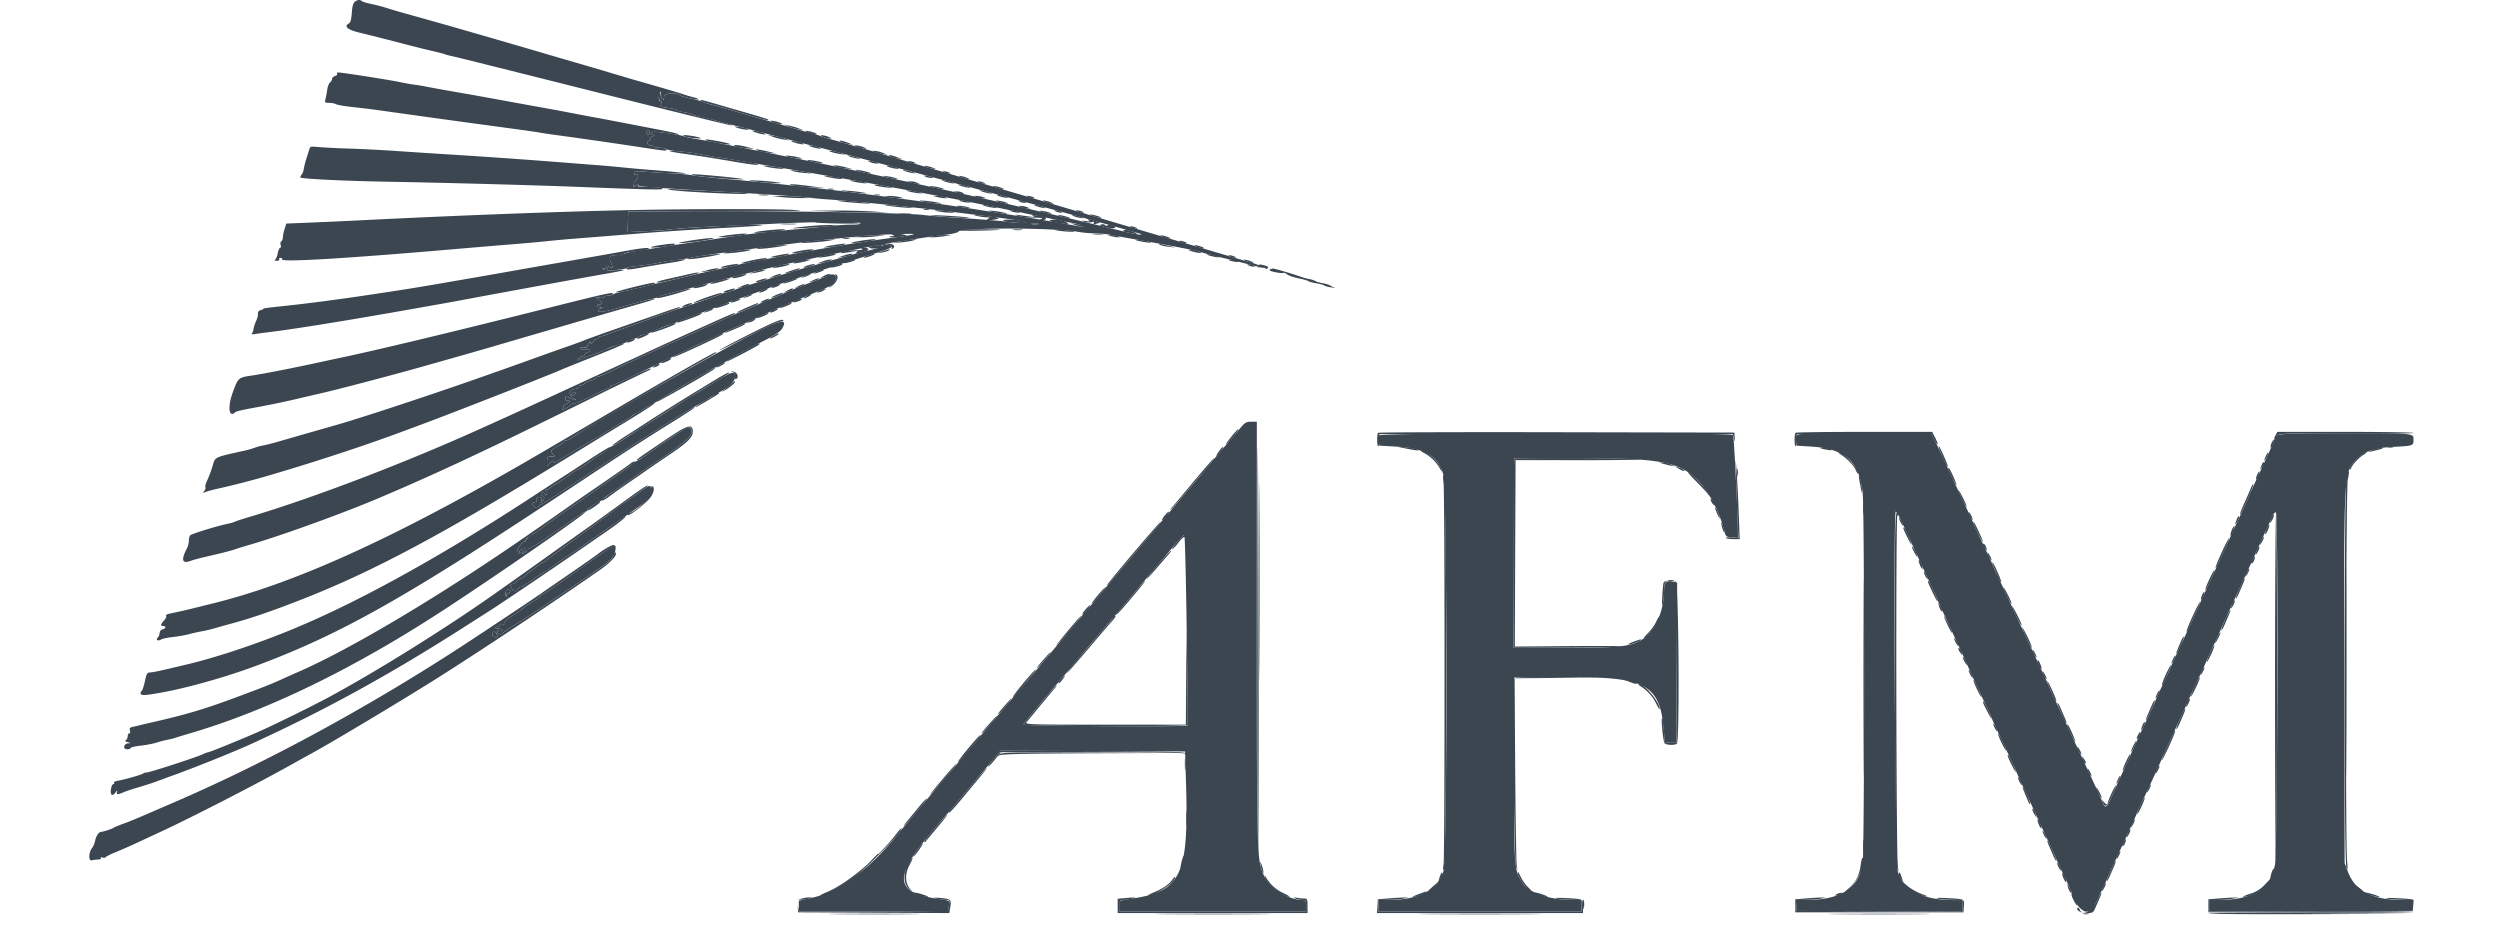 <svg xmlns="http://www.w3.org/2000/svg" width="113" height="42" fill="none" class="logo-afm mr:10@xs" viewBox="0 0 113 45"><path fill="#3B4651" fill-rule="evenodd" d="M55.98 20.792c-.165.202-.413.496-.55.653-.324.37-.53.614-.916 1.084-.173.211-.383.464-.466.56-.084.098-.458.54-.832.984-.374.444-.749.886-.832.983-.083.097-.309.364-.502.595l-.502.596-.832.985-.831.985c-.083.097-.309.366-.501.596-.193.231-.383.455-.422.5-.152.17-.95 1.119-2.243 2.664a82.3 82.3 0 0 1-.948 1.118c-.137.155-.391.454-.565.664-.173.21-.412.494-.53.63-.12.137-.64.754-1.158 1.371-.518.618-1.01 1.203-1.092 1.299-.677.789-2.576 3.043-2.805 3.328-1.37 1.711-2.85 2.804-4.198 3.1l-.606.132v.53h7.215l.047-.253c.058-.305.118-.265-.558-.37-2.168-.34-2.154-1.075.068-3.63.272-.311 1.058-1.236 1.748-2.053l1.256-1.487 4.465.018 4.466.018.05 1.685c.123 4.23-.249 5.052-2.454 5.415l-.79.13v.527h9.055v-.281c0-.24-.021-.28-.15-.28-.701 0-1.619-.573-1.886-1.177-.35-.794-.35-.77-.35-11.749V20.423h-.274c-.246 0-.306.038-.576.369Zm6.775.292a.813.813 0 0 0-.015.298l.022.2.807.045c1.393.078 2.014.44 2.287 1.336.201.659.212 18.592.012 19.222-.298.937-1.196 1.402-2.707 1.402h-.434v.562h9.827v-.561l-.473-.004c-1.106-.006-2.104-.362-2.407-.86-.383-.627-.384-.639-.384-5.454v-4.458l2.28-.018c4.135-.034 4.791.316 4.978 2.65l.042.527h.562l.018-3.877.018-3.877-.17-.042c-.358-.09-.462.011-.464.448-.002.912-.418 1.907-.948 2.27-.618.423-1.075.48-3.847.48h-2.505l.018-4.58.018-4.58 2.773-.019c4.205-.029 5.226.151 6.145 1.086.507.515 1.027 1.512 1.258 2.408.078.305.09.316.375.337l.294.022-.004-.268c-.016-1.104-.192-4.643-.233-4.71-.084-.136-17.091-.12-17.143.015Zm20.216 0a.815.815 0 0 0-.016.298l.023.2.72.047c1.635.109 2.313.726 2.474 2.256.089.842.089 17.175 0 17.858-.166 1.276-1.028 1.844-2.8 1.844h-.437l.021.263.022.264 4.019.018 4.018.018v-.562h-.433c-1.495 0-2.39-.453-2.705-1.367-.134-.39-.235-17.446-.103-17.446.033 0 .18.26.327.58l.509 1.105c.289.629.4.872.821 1.779.177.38.32.7.32.713 0 .013.218.492.483 1.064.646 1.396.846 1.831.992 2.165.181.412.465 1.028.851 1.848.189.4.342.736.342.748 0 .023.382.853.885 1.92.17.36.308.665.308.677 0 .013.145.334.32.714.466 1.003.558 1.202.79 1.709l.497 1.077c.159.342.289.631.289.644 0 .012.174.39.386.837.212.45.386.83.386.846 0 .326.467.948.712.948h.273l.385-.813c.212-.447.385-.823.385-.836 0-.013.144-.334.32-.714a363.872 363.872 0 0 0 .831-1.803c.139-.302.253-.56.253-.572 0-.013.153-.35.342-.749a88.49 88.49 0 0 0 .991-2.164c.146-.329.382-.85.525-1.158.356-.772.49-1.066.672-1.475.085-.193.309-.677.497-1.076.188-.4.342-.736.342-.75 0-.012.158-.36.351-.77.193-.412.351-.76.351-.774 0-.014.129-.304.287-.644.382-.82.567-1.222.836-1.812l.386-.842c.09-.193.233-.51.319-.702.236-.53.626-1.384.713-1.56.043-.085.104-.139.137-.118.117.072.073 16.418-.046 17.04-.231 1.208-1.072 1.729-2.79 1.73h-.403v.563l4.931-.018 4.931-.018.022-.264.021-.263h-.478c-1.531 0-2.346-.415-2.709-1.379l-.155-.41-.022-8.434c-.023-8.809.007-10.07.25-10.624.311-.71.935-1.039 2.087-1.097 1.006-.05 1.019-.055 1.019-.336 0-.333.118-.322-3.364-.322-3.301 0-3.375.006-3.375.306 0 .028-.097.262-.216.521l-.345.752c-.071.154-.257.56-.415.899-.158.34-.287.63-.287.643 0 .013-.145.335-.321.715-.464 1-.559 1.209-.754 1.639-.096.212-.291.639-.434.947-.562 1.213-.866 1.88-1.088 2.387a47.44 47.44 0 0 1-.37.807c-.533 1.138-.824 1.77-.824 1.791 0 .012-.158.356-.351.765-.193.408-.351.754-.351.77 0 .015-.139.324-.308.685-.586 1.25-.885 1.9-.885 1.922 0 .012-.154.348-.341.747-.188.4-.43.931-.538 1.182-.263.608-.357.71-.445.486-.037-.093-.2-.454-.362-.802l-.507-1.088-.492-1.053c-.154-.328-.359-.77-.456-.983-.097-.212-.33-.712-.518-1.111a17.901 17.901 0 0 1-.342-.749c0-.012-.154-.35-.343-.748a613.96 613.96 0 0 1-1.464-3.147c-.097-.213-.33-.713-.519-1.112-.188-.4-.341-.737-.341-.75 0-.015-.206-.457-.457-.984-.25-.527-.456-.969-.456-.983 0-.013-.13-.302-.29-.642l-.619-1.32c-.18-.387-.421-.907-.535-1.157-.113-.25-.3-.645-.416-.877l-.21-.423-3.25-.018c-2.758-.016-3.253-.004-3.286.082Zm-29.537 9.418c.035 2.532.05 4.617.033 4.633-.07.07-7.937.026-7.937-.044 0-.04.481-.636 1.07-1.323.589-.687 1.276-1.495 1.527-1.797a118.895 118.895 0 0 1 1.369-1.615c.193-.226.382-.445.42-.487.04-.041.308-.358.597-.704.29-.346.822-.977 1.183-1.404.361-.426.862-1.02 1.112-1.319.25-.299.48-.544.51-.544.03 0 .082 2.072.116 4.604ZM27.918 4.42c-.073.162-.047.49.039.49.076 0 .082.032.028.133-.064.12-.035.137.313.18.21.027.399.074.418.106.02.031.186.08.37.107.184.027.366.073.405.102.038.03.243.09.456.135.212.044.623.146.912.226.29.08.7.187.913.238.333.08 1.308.335 2.737.714.213.056.56.146.773.199.46.114 1.405.36 2.562.668.463.123 1.063.28 1.333.35 2.717.705 9.883 2.638 11.126 3.001.328.096.691.2.807.23.148.039.168.057.066.062-.08.004-.395-.054-.702-.13a367.423 367.423 0 0 0-4.137-.986c-.347-.08-.885-.206-1.193-.279a72.92 72.92 0 0 0-1.088-.248c-.29-.064-.716-.16-.948-.214-.232-.054-.926-.208-1.544-.342L39.62 8.74a384.895 384.895 0 0 0-7.533-1.551l-1.229-.243c-.405-.08-.942-.178-1.193-.217-.251-.04-.52-.099-.597-.132-.151-.065-1.124-.211-1.406-.211-.194 0-.242.138-.05.143.078.002.045.039-.088.1-.116.053-.163.1-.105.104.082.006.077.024-.022.082-.1.057-.109.094-.044.172.045.054.107.083.14.064.03-.02.076-.004.1.035.025.04.167.072.317.072s.29.027.31.06c.02.034.3.084.619.111.319.027.722.08.895.119.174.038.616.114.983.17.367.055.952.15 1.3.21.347.06.9.154 1.228.208.328.053.976.163 1.439.243l1.474.254a348.3 348.3 0 0 1 4.984.906l1.088.205c.499.094 2.91.587 4.878.998.27.056.697.142.948.19.25.049.41.104.355.124-.055.02-.213.01-.35-.022-.243-.056-2.298-.4-3.515-.589l-1.544-.24c-1.265-.198-2.822-.411-5.37-.737-2.08-.265-4.564-.533-6.493-.7-.714-.06-1.44-.14-1.614-.175-.174-.035-.695-.083-1.159-.106a44.687 44.687 0 0 1-1.237-.076c-.308-.028-.404-.012-.435.069-.027.07-.007.092.062.065.136-.052.133.165-.004.302-.148.148-.146.357.002.234.058-.049.127-.068.152-.043.025.024 0 .05-.055.057-.174.022 1.694.157 3.727.269 1.912.105 4.443.277 4.659.315.111.02.459.053.772.075 1.335.09 4.572.416 6.22.626.445.056 1.345.17 2.001.25 1.206.15 1.723.265 1.229.272a5.895 5.895 0 0 1-.702-.062c-.251-.036-1.215-.115-2.141-.175a49.831 49.831 0 0 1-1.86-.143c-.636-.116-7.124-.223-11.694-.193l-2.675.017-.014.497-.015.496.934-.044c.514-.024 1.14-.072 1.39-.107.251-.035 1.262-.097 2.247-.137.984-.041 2.074-.09 2.421-.11 1.677-.095 4.228-.12 4.276-.043.035.057-.087.08-.42.08-.26 0-.743.032-1.075.07-.333.038-.984.102-1.447.142-1.818.157-2.53.243-4.387.529-.367.056-.888.133-1.158.17-.27.037-.776.115-1.124.173a63.37 63.37 0 0 1-1.158.18c-.29.04-.581.105-.648.142a.9.9 0 0 1-.351.07c-.37 0-.426.071-.3.372.115.276.102.298-.11.185-.081-.044-.135-.046-.135-.006 0 .037.04.086.088.109.048.022-.007.024-.123.003-.152-.027-.182-.018-.107.031.114.076 1.068.02 1.125-.065.019-.029.272-.075.561-.103.29-.028.716-.092.948-.143.232-.05.61-.111.842-.135.232-.025.563-.075.737-.112.417-.09 1.897-.3 3.93-.558l1.37-.178a50.69 50.69 0 0 1 1.544-.175c.425-.04 1.056-.102 1.404-.139a30.07 30.07 0 0 1 1.755-.1c1.188-.037 1.13-.007-.386.2-1.726.234-3.186.48-5.44.915l-1.088.208c-.328.062-.707.142-.843.178a29.97 29.97 0 0 1-.947.215 67.44 67.44 0 0 0-1.544.354c-.464.113-.985.235-1.159.272-.173.037-.52.118-.772.182-.25.063-.699.167-.995.232-.296.064-.562.14-.59.169-.03.029-.125.052-.212.052-.088 0-.18.032-.204.071-.024.039-.128.051-.232.027l-.188-.042.157.116c.182.135.206.25.053.25-.17 0-.12.14.053.148.109.006.121.018.04.04-.063.016-.132.071-.151.121-.042.11.352.049 1.11-.173.792-.231 1.178-.335 1.438-.386.134-.027.291-.074.35-.105.06-.031.25-.092.424-.135.174-.043.553-.142.842-.22.29-.076.7-.184.913-.238.455-.115 1.38-.358 1.58-.414.23-.066 1.932-.474 2.386-.573l1.088-.238c1.347-.296 3.397-.701 3.562-.704.285-.005-.007.126-.597.268-.376.09-.779.193-.894.227-.116.035-.67.19-1.229.346a59.329 59.329 0 0 0-2.176.634c-.096.033-.602.19-1.123.349-.521.159-.996.315-1.055.346-.06.031-.216.08-.349.11a1.79 1.79 0 0 0-.349.11c-.059.032-.534.2-1.055.375-1.325.442-2.186.738-2.351.806-.21.088-.852.322-1.369.5-.25.085-.556.2-.677.253a1.147 1.147 0 0 1-.334.097c-.062 0-.112.032-.112.07 0 .039-.049.07-.107.07a.173.173 0 0 0-.148.106c-.023.058-.07.105-.107.105-.037 0-.047-.04-.023-.088.024-.048-.005-.026-.066.049-.061.075-.11.165-.11.2 0 .037-.064.05-.14.03-.078-.021-.159-.009-.18.026-.04.063.101.091.337.067.067-.007.123.021.123.063 0 .04-.049.074-.108.074a.173.173 0 0 0-.148.106c-.022.057-.08.105-.13.105-.048 0-.13.05-.181.112-.083.1-.062.099.184-.007.153-.066.372-.148.487-.182a5.8 5.8 0 0 0 .808-.337c.058-.031.271-.099.474-.15.203-.052.369-.118.369-.146 0-.028.102-.074.228-.1.125-.028.29-.094.366-.147a.533.533 0 0 1 .235-.096c.054 0 .197-.045.318-.1.533-.24.911-.392.975-.392.037 0 .167-.046.289-.104.122-.056.742-.294 1.38-.527a54.512 54.512 0 0 0 1.298-.487c.077-.034.52-.194.982-.355.464-.16.89-.315.948-.345.161-.081 3.92-1.304 4.928-1.602.92-.273 1.086-.375.723-.443-.207-.038-.205-.04.07-.083l1.228-.196a38.895 38.895 0 0 1 1.503-.212c.321-.035.579-.099.612-.152.125-.203 4.677-.191 5.813.015.21.038.56.07.78.07.219 0 .568.033.776.075.208.04.71.132 1.116.203 1.634.284 3.131.573 3.264.631.077.033.535.155 1.017.27a76.5 76.5 0 0 1 1.433.358c.305.08.574.147.597.146.097 0-.335-.19-.592-.26a44.23 44.23 0 0 1-.876-.253c-.846-.252-1.728-.512-2.702-.796l-1.159-.34c-.174-.05-.695-.205-1.158-.341-.463-.137-1.206-.357-1.65-.49-.996-.296-2.367-.702-3.158-.934l-1.404-.41-1.44-.423-1.456-.426a343.295 343.295 0 0 1-3-.88 40.882 40.882 0 0 0-.808-.234 39.513 39.513 0 0 1-.737-.213c-.212-.063-.56-.162-.772-.219a5.285 5.285 0 0 1-.526-.165 3.422 3.422 0 0 0-.422-.13 43.065 43.065 0 0 1-1.158-.329c-.482-.142-1.082-.316-1.333-.386-.251-.07-.851-.244-1.334-.387a40.367 40.367 0 0 0-1.158-.326 2.33 2.33 0 0 1-.39-.127 3.18 3.18 0 0 0-.527-.143c-.23-.047-.448-.109-.487-.138-.246-.185-.807-.132-.807.076 0 .224-.13.146-.16-.096-.016-.125-.035-.212-.044-.193Zm-.639 2c0 .058.032.105.07.105.04 0 .07-.047.07-.105 0-.058-.03-.106-.07-.106-.038 0-.07.048-.07.106Zm18.97 4.437a1.002 1.002 0 0 1-.316 0c-.086-.017-.015-.031.158-.031.174 0 .245.014.158.03Zm-10.16 2.48c-.077.034-.44.178-.807.319-.367.14-.762.296-.878.347l-.912.387c-.387.163-.9.387-1.141.497-.242.111-.457.202-.479.202-.021 0-.219.083-.438.184-.22.101-.526.24-.68.307-.342.15-1 .448-1.474.667-.193.09-.54.247-.772.35-.853.383-2.105.968-3.02 1.412-.27.131-.53.238-.578.238-.048 0-.087.03-.087.065 0 .036-.101.087-.225.114a.788.788 0 0 0-.32.146.341.341 0 0 1-.202.097c-.057 0-.087.028-.065.062.02.034-.072.083-.207.108-.292.055-.331.25-.087.429l.158.115-.176-.05a.934.934 0 0 1-.263-.12c-.064-.052-.088-.032-.088.076 0 .102.033.135.106.107.181-.07.114.088-.074.174-.1.045-.162.11-.14.146.022.035 0 .082-.049.104-.048.022-.01.02.087-.004a.662.662 0 0 0 .288-.174c.062-.07.132-.11.156-.085.024.024.401-.135.839-.352.437-.218.833-.396.88-.396.046 0 .084-.032.084-.07 0-.039.03-.07.066-.07.066 0 .915-.4 2.987-1.405.618-.3 1.265-.61 1.439-.688.174-.078.658-.303 1.076-.499.418-.196.77-.357.783-.357.012 0 .302-.128.643-.284.775-.354.823-.376 1.253-.562a60.193 60.193 0 0 1 1.474-.627c.387-.158.778-.326.87-.372.461-.23.435-.747-.027-.539Zm-3.826 2.919c-2.005 1.04-7.148 3.988-8.438 4.838-.203.133-.408.242-.457.242-.05 0-.09.024-.09.054s-.142.132-.316.227c-.349.19-.365.22-.205.38.1.1.092.111-.091.111-.184 0-.203.023-.21.252-.006.24-.002.245.096.105.1-.143.285-.214.2-.077-.046.075.186.009.245-.07.032-.043 1.65-1.016 1.896-1.14.058-.03.19-.11.292-.176.103-.067.45-.279.772-.47.322-.191.601-.367.62-.391a.462.462 0 0 1 .14-.09 4.56 4.56 0 0 0 .387-.222 6.57 6.57 0 0 1 .456-.264c.097-.047.191-.105.21-.127.046-.053 2.721-1.612 2.766-1.612.019 0 .376-.198.793-.44a38.908 38.908 0 0 1 1.575-.854c.554-.28.854-.477.93-.606.316-.535-.05-.458-1.57.33Zm-1.79 2.31c-.463.286-.89.543-.947.571a5.297 5.297 0 0 0-.386.236c-.309.203-2.073 1.324-2.26 1.436-.064.039-.365.237-.668.44-.304.202-.58.368-.614.368a.1.1 0 0 0-.085.053c-.013.029-.245.194-.515.367-.27.172-.507.33-.526.35-.078.081-.49.353-.542.357-.03.003-.244.146-.476.318-.232.171-.5.35-.597.398a1.306 1.306 0 0 0-.268.174.325.325 0 0 1-.175.09c-.063 0-.063.014 0 .054.056.035.062.089.02.157-.045.07-.066.075-.067.016 0-.049-.049-.088-.107-.088-.133 0-.134.067-.003.168.089.067.088.096-.007.218-.107.138-.109.138-.062-.017.038-.13.02-.159-.101-.159-.102 0-.142.039-.128.122.011.066-.016.122-.061.122-.15.004-.182.1-.072.21.097.096.12.096.214.003.058-.058.124-.106.146-.106.023 0 .554-.336 1.181-.748 1.35-.886 2.866-1.876 3.21-2.095l.632-.402.878-.56c.27-.174.833-.518 1.251-.764l.983-.582c.122-.073.364-.211.538-.307.469-.259.702-.502.702-.732 0-.296-.142-.252-1.088.332Zm-6.69.538c-.044.045-.105.058-.133.03-.028-.029-.006-.08.05-.114.13-.082.19-.022.084.084Zm5.236 1.728c-.202.125-1.087.73-1.758 1.202-.222.157-.422.285-.444.285-.021 0-.082.04-.134.087a6.318 6.318 0 0 1-.454.334c-.197.135-.512.356-.7.491-.188.135-.4.285-.471.333-.072.048-.412.285-.756.526-.345.242-.85.594-1.123.783-.274.189-.671.474-.883.634-.213.16-.505.363-.65.452-.146.09-.243.195-.217.237.026.042.013.055-.03.028-.072-.044-.368.297-.366.422.004.19.119.238.32.132.128-.066.161-.106.087-.107-.066 0-.139.032-.163.071a.083.083 0 0 1-.113.029c-.126-.078.073-.223.257-.187.188.036.407-.102 2.506-1.575.183-.128.364-.234.404-.234.038 0 .07-.028.07-.063 0-.055.395-.333.596-.42a.746.746 0 0 0 .155-.107c.147-.13.255-.209.583-.427.174-.116.332-.227.351-.246.02-.02.177-.13.351-.246.174-.115.332-.227.351-.247.02-.021.506-.353 1.083-.738 1.245-.831 1.584-1.13 1.584-1.39 0-.22-.144-.24-.436-.059ZM27 23.792c-.213.152-.544.384-.737.517-.194.133-.466.332-.607.442-.14.11-.326.247-.411.305a7.978 7.978 0 0 0-.309.221c-.083.064-.672.496-1.308.961-.636.465-1.194.88-1.24.92-.047.04-.106.074-.131.074-.025 0-.133.071-.239.158a4.982 4.982 0 0 1-.354.263 1.65 1.65 0 0 0-.271.229c-.06.067-.146.122-.19.122-.042 0-.135.063-.205.14-.07.078-.172.141-.227.141-.134 0-.084.212.073.308.1.062.14.053.196-.045.039-.067.103-.122.142-.122.04 0 .323-.174.63-.387.306-.212.585-.386.62-.386.035 0 .074-.023.087-.052.013-.03.165-.147.34-.263.173-.116.33-.227.35-.246.02-.02.09-.067.155-.106a60.97 60.97 0 0 0 1.74-1.193c.251-.178.63-.438.842-.58.213-.141.403-.274.422-.295.02-.02.175-.132.347-.248.54-.365.776-.642.776-.915 0-.303-.018-.302-.491.037ZM25.41 26.6c-.111.07-.518.351-.904.623a799.618 799.618 0 0 1-1.842 1.294c-.203.142-.4.258-.439.258a.07.07 0 0 0-.07.068c0 .037-.15.154-.334.26a4.482 4.482 0 0 0-.419.267c-.18.152-.278.223-.67.482-.24.157-.386.298-.358.344.032.05.007.061-.068.033-.065-.025-.117-.018-.117.014 0 .034-.071.085-.158.114-.143.05-.137.057.071.083.127.016.212.057.191.092-.021.034-.09.043-.151.02-.075-.03-.102-.012-.081.05.049.147.156.153.306.015.076-.069.282-.21.459-.313a37.23 37.23 0 0 0 1.574-1.02c.038-.029.497-.338 1.018-.688 2.053-1.378 2.16-1.459 2.275-1.721.173-.391.064-.497-.283-.275Zm-4.959 2.077c-.018.095 0 .192.039.216.04.026.05.01.02-.037-.027-.046-.001-.1.06-.124.137-.052.142-.14.012-.19-.063-.024-.11.023-.13.135Zm-.642 1.969c-.042.109.056.232.187.234.089.002.058-.188-.045-.273-.075-.062-.107-.054-.142.039Z" clip-rule="evenodd"/><path fill="#3B4651" fill-rule="evenodd" d="M13.15.085c-.082.06-.127.225-.148.537-.021.315-.064.47-.142.513-.267.15-.05.32.591.465.174.04.758.186 1.299.326 1.295.337 1.742.449 2.233.562.225.052.462.115.527.14.064.026.244.072.398.103.155.032 3.246.804 6.871 1.717 3.625.913 6.605 1.645 6.623 1.627.018-.018-.105-.066-.273-.107-.168-.042-.463-.12-.656-.176a7.367 7.367 0 0 0-.632-.15c-.154-.026-.312-.073-.35-.103-.04-.03-.221-.076-.405-.104-.184-.027-.35-.075-.37-.107-.02-.031-.208-.079-.419-.105-.347-.043-.376-.06-.312-.18.054-.101.047-.133-.028-.133-.068 0-.095-.068-.083-.212.023-.291.107-.354.107-.08 0 .122.032.222.07.222.039 0 .07-.06.07-.132 0-.208.56-.261.808-.077.093.069.818.22.86.18.017-.018-.106-.067-.274-.11a6.27 6.27 0 0 1-.481-.142c-.15-.055-.968-.296-2.246-.66-.174-.05-.71-.209-1.194-.353-.482-.144-1.24-.368-1.684-.496l-1.44-.42c-.347-.103-1.5-.44-2.561-.748-1.8-.522-2.611-.753-4.282-1.219a26.082 26.082 0 0 1-.948-.28A7.323 7.323 0 0 0 13.977.2c-.231-.047-.45-.113-.488-.145-.093-.083-.202-.074-.34.029Zm-.86 3.487c.022.035-.024.085-.101.11-.078.024-.142.086-.142.136 0 .05-.044.129-.098.174-.054.045-.115.199-.135.342-.02.143-.058.347-.085.454-.046.18-.034.192.17.192.121 0 .275.03.342.067.067.037.438.1.824.14a46.4 46.4 0 0 1 1.404.174 767.66 767.66 0 0 0 5.124.708 691.3 691.3 0 0 0 1.51.206c.443.06.885.125.982.144.096.02.538.085.982.145 1.11.15 2.81.396 4.317.626.831.126.9.129.843.037-.024-.039-.166-.07-.316-.07s-.292-.033-.317-.072c-.024-.039-.07-.055-.101-.036-.032.02-.094-.009-.14-.063-.064-.078-.055-.115.045-.173.1-.057.104-.075.022-.081-.058-.005-.01-.051.105-.104.133-.062.165-.098.088-.1-.197-.005-.142-.144.056-.144.1 0 .402.035.672.077.876.136.584.02-.447-.177l-1.668-.322c-.367-.071-1.03-.197-1.474-.279-.444-.081-.95-.177-1.123-.212a75.537 75.537 0 0 0-1.088-.204 832.955 832.955 0 0 1-2.913-.53c-.29-.053-1-.18-1.58-.28-.578-.101-1.194-.212-1.368-.248a10.973 10.973 0 0 0-.632-.106 9.226 9.226 0 0 1-.632-.11c-.512-.112-2.836-.478-3.075-.484-.05-.002-.074.027-.051.063Zm17.615 1.32c.03.03.2.09.38.133.18.044.723.197 1.206.34 1.542.456 1.761.51 1.672.422-.02-.02-.412-.144-.872-.275-.46-.132-1.167-.337-1.572-.455-.77-.225-.901-.252-.814-.164Zm3.41.99c.059.036.217.086.352.111.163.031.21.025.14-.019a1.333 1.333 0 0 0-.35-.111c-.164-.03-.211-.024-.141.019Zm.846.248c.136.053.358.116.491.14l.243.044-.248-.096a3.217 3.217 0 0 0-.491-.14l-.243-.044.248.096Zm-2.565.033c.208.09.725.168.597.09-.058-.035-.248-.083-.421-.107-.203-.028-.266-.021-.176.017Zm-4.176.256c0 .058-.032.106-.07.106-.04 0-.071-.048-.071-.106 0-.057.032-.105.07-.105.04 0 .07.048.07.106Zm5.159.002c.154.051.344.092.42.09.078 0 .015-.043-.14-.094a1.746 1.746 0 0 0-.42-.09c-.078.001-.014.043.14.094ZM35 6.373c.058.036.216.086.351.112.164.03.21.024.14-.02a1.335 1.335 0 0 0-.35-.11c-.163-.031-.21-.025-.14.018Zm-5.93.21c.038.037.275.086.526.109.503.045.335-.042-.247-.128-.23-.033-.326-.027-.28.018Zm4.316.038c.135.051.372.113.527.137l.28.044-.245-.093a3.155 3.155 0 0 0-.527-.137l-.28-.044.245.093Zm2.351-.038c.039.037.181.088.316.113.16.03.21.023.14-.018-.16-.097-.54-.177-.456-.095Zm-5.58.208c.123.075 1.127.244 1.173.198.032-.03-.47-.142-.997-.22-.183-.027-.244-.02-.176.022Zm4.177.074c.215.096.653.171.526.09a1.353 1.353 0 0 0-.386-.11c-.192-.029-.236-.022-.14.02Zm2.351.005c.058.033.216.079.351.102l.246.043-.246-.1c-.285-.115-.529-.147-.35-.045Zm-5.124.21c.058.033.295.077.526.098l.422.04-.351-.095c-.414-.11-.76-.135-.597-.043Zm3.615-.002c.215.092.652.167.526.09a1.407 1.407 0 0 0-.386-.107c-.183-.028-.232-.022-.14.017Zm2.211-.003c.058.036.216.086.351.111.163.031.21.025.14-.018a1.335 1.335 0 0 0-.35-.112c-.164-.03-.21-.024-.141.02Zm-26.423.095-.151.478a4.18 4.18 0 0 0-.14.547.587.587 0 0 1-.104.265c-.048.057-.072.118-.054.136.068.068 2.16.169 4.305.207 2.88.051 6.886.16 9.125.247 3.69.144 4.215.154 4.106.078-.058-.04-.373-.075-.702-.076-.411-.002-.564-.024-.49-.07.057-.038.071-.069.03-.07-.04 0-.111.037-.157.084-.066.065-.085.059-.085-.03 0-.063.048-.162.106-.22.137-.137.14-.354.003-.302-.069.027-.088.005-.061-.065.03-.082.127-.097.435-.07.799.071 2.078.126 2.043.089-.02-.022-.668-.09-1.44-.15a59.707 59.707 0 0 1-1.647-.144 56.595 56.595 0 0 0-1.65-.14 359.96 359.96 0 0 0-6.844-.492c-.868-.055-2.021-.13-2.562-.168a74.63 74.63 0 0 0-2.21-.111 30.84 30.84 0 0 1-1.528-.079c-.211-.026-.307-.01-.328.056Zm21.702.129c.086.034.323.08.527.1l.369.035-.422-.1c-.472-.113-.712-.131-.474-.035Zm-4.264.018c0 .019.261.07.58.114.656.09 1.646.246 2.474.39.85.147 1.268.196 1.215.142-.045-.046-.498-.126-1.953-.346-.367-.056-.81-.132-.983-.17-.392-.084-1.333-.176-1.333-.13Zm7.827.045c.077.03.267.074.42.096l.282.04-.281-.095a1.824 1.824 0 0 0-.421-.096l-.14-.001.14.056Zm2.106 0c.077.032.25.077.386.1l.246.044-.246-.1a1.388 1.388 0 0 0-.386-.1h-.14l.14.056Zm-4.282.207c.077.033.298.08.491.103.216.028.297.021.21-.015a2.53 2.53 0 0 0-.49-.104c-.217-.027-.297-.021-.211.016Zm3.018 0c.078.033.251.08.386.105.169.03.202.026.106-.017a2.17 2.17 0 0 0-.386-.106c-.169-.03-.202-.025-.106.017Zm2 .003c.059.033.217.079.352.102l.245.043-.245-.1c-.286-.115-.53-.147-.351-.045Zm-3.957.213c.082.034.303.08.491.102.425.05.14-.056-.324-.12-.211-.03-.266-.023-.167.018Zm3.01.074a.86.86 0 0 0 .28.06h.141l-.14-.06a.85.85 0 0 0-.28-.06h-.141l.14.06Zm1.895 0c.078.033.188.06.246.06.066 0 .053-.023-.035-.06a.773.773 0 0 0-.245-.06c-.067 0-.054.021.034.06Zm-6.992.206c.34.087 1.078.157.838.08a4.021 4.021 0 0 0-.632-.1c-.32-.03-.378-.024-.206.02Zm3.413-.001c.077.03.298.074.491.096l.351.04-.351-.094a3.025 3.025 0 0 0-.491-.096l-.14-.002.14.056Zm2.492-.007c.057.035.23.084.386.107.334.051.13-.052-.246-.124-.16-.03-.21-.025-.14.017Zm1.824.003c.058.035.216.083.351.107.166.029.2.023.106-.017-.218-.093-.581-.165-.457-.09Zm-6.423.22c.115.037.4.082.632.101.349.029.373.025.14-.025-.474-.1-1.02-.154-.772-.076Zm3.3.036c.193.05.414.09.491.089.078-.001-.017-.042-.21-.092a2.792 2.792 0 0 0-.492-.089c-.077.001.018.043.21.092Zm2.105-.046c.078.034.252.082.387.106.168.03.202.026.105-.017a2.17 2.17 0 0 0-.386-.106c-.169-.03-.202-.025-.105.017Zm1.966.08c.077.033.188.06.246.06.066 0 .053-.022-.035-.06a.772.772 0 0 0-.246-.06c-.066 0-.053.022.035.06Zm-12.178.133c.19.07 2.379.248 2.429.198.03-.03-1.222-.163-2.149-.23-.323-.022-.405-.013-.28.032Zm6.456.074c.38.097.907.154.732.079-.08-.034-.333-.08-.561-.102-.324-.031-.361-.026-.17.023Zm2.809-.006c.262.086.767.16.597.088a2.318 2.318 0 0 0-.456-.103c-.209-.028-.257-.023-.141.015Zm2 .01c.078.033.204.059.281.058.113-.002.106-.013-.035-.059-.24-.077-.424-.077-.245 0Zm1.65-.01c.058.033.2.081.316.106.135.03.173.023.105-.016a1.355 1.355 0 0 0-.316-.107c-.134-.03-.172-.024-.105.016Zm-10.072.215c.519.082 1.68.15 1.333.078a9.182 9.182 0 0 0-.983-.096c-.472-.026-.586-.02-.35.018Zm4.809-.002c.259.082.906.158.736.087a2.65 2.65 0 0 0-.527-.101c-.232-.026-.316-.02-.21.014Zm4.456-.003c.077.034.25.082.386.106.169.031.202.026.105-.016a2.203 2.203 0 0 0-.386-.107c-.168-.03-.201-.025-.105.017Zm-1.58.08c.097.031.24.057.316.059l.14.001-.14-.06a.923.923 0 0 0-.316-.058l-.175.002.175.056Zm3.335 0a.78.78 0 0 0 .245.06c.067 0 .054-.022-.035-.06a.773.773 0 0 0-.245-.06c-.067 0-.054.022.035.06Zm-9.02.142c.135.032.545.074.912.094l.667.036-.702-.094c-.834-.112-1.28-.13-.877-.036Zm3.972-.005c.08.033.333.079.562.1.31.03.352.025.169-.02-.39-.095-.902-.151-.731-.08Zm4.065-.006c.077.034.251.082.386.106.169.03.202.026.105-.017a2.165 2.165 0 0 0-.386-.106c-.168-.03-.201-.025-.105.017Zm-1.369.07c.262.086.767.16.597.088a2.348 2.348 0 0 0-.456-.103c-.208-.028-.256-.023-.14.015Zm3.054-.001c.217.093.58.165.456.09a1.35 1.35 0 0 0-.351-.107c-.166-.029-.2-.024-.105.017Zm-15.689.15c.41.093 3.861.259 3.783.18-.017-.016-.709-.064-1.538-.104-.83-.04-1.729-.087-2-.104-.348-.02-.42-.013-.245.027Zm7.669-.02a.58.58 0 0 0 .245 0c.068-.018.013-.033-.122-.033s-.19.015-.123.032Zm.755.086c.457.083 1.38.155 1.017.08a8.064 8.064 0 0 0-.807-.098c-.385-.029-.441-.024-.21.018Zm3.088-.003c.253.08.839.156.667.086a2.611 2.611 0 0 0-.492-.1c-.215-.026-.283-.021-.175.014Zm3.545-.001c.077.034.251.081.386.106.169.03.202.025.105-.017a2.17 2.17 0 0 0-.386-.106c-.168-.03-.202-.025-.105.017Zm-1.158.08c.27.086.415.086.28 0a.58.58 0 0 0-.28-.062l-.176.005.176.056Zm-9.563.12c.126.016.316.016.421 0 .106-.016.002-.029-.23-.028-.23 0-.317.013-.191.029Zm5.58-.002a.578.578 0 0 0 .245 0c.067-.017.012-.032-.123-.032s-.19.015-.123.032Zm5.948.013c.058.035.216.083.351.106.166.03.2.024.105-.016-.217-.093-.58-.165-.456-.09Zm-10.459.082c.251.028.693.05.983.048l.526-.003-.49-.05c-.271-.028-.713-.05-.984-.049l-.491.002.456.052Zm5.23.001c.154.032.375.056.491.054l.21-.004-.21-.054a2.425 2.425 0 0 0-.491-.054h-.281l.28.058Zm2.316-.004c.116.03.274.055.35.057l.141.003-.14-.06a1.033 1.033 0 0 0-.351-.057l-.21.004.21.053Zm1.895 0c.077.033.22.06.316.058l.176-.002-.176-.056a1.333 1.333 0 0 0-.316-.058l-.14-.002.14.06Zm2.527 0a.78.78 0 0 0 .246.06c.066 0 .053-.022-.035-.06a.772.772 0 0 0-.246-.06c-.066 0-.053.022.035.06Zm-9.125.205c.193.03.651.073 1.018.095.478.029.56.024.293-.018a13.8 13.8 0 0 0-1.018-.095c-.444-.026-.535-.02-.293.018Zm3.946-.001c.125.032.425.076.667.098.325.03.376.024.195-.02a5.567 5.567 0 0 0-.666-.099c-.297-.026-.355-.02-.196.02Zm1.915.007c.097.03.255.055.351.055.158-.002.154-.007-.035-.055-.297-.076-.552-.076-.316 0Zm1.72-.01c.205.086.654.16.526.088a1.532 1.532 0 0 0-.386-.103c-.177-.027-.228-.022-.14.015Zm1.088.006c.058.04.166.072.24.073.18.001.123-.04-.135-.097-.154-.034-.182-.027-.105.024Zm1.193-.007c.058.034.2.082.316.107.135.03.173.024.106-.016a1.34 1.34 0 0 0-.316-.107c-.135-.03-.173-.023-.106.016Zm-7.58.217c.173.03.568.074.877.096.39.028.465.023.245-.017a10.659 10.659 0 0 0-.877-.096c-.39-.028-.465-.023-.245.017Zm4.667-.004c.077.033.283.08.457.103.208.028.256.023.14-.015-.262-.086-.767-.16-.597-.088Zm2.492 0c.058.034.216.082.351.106.166.03.2.024.105-.017-.216-.093-.58-.164-.456-.09Zm-3.784.034c.016.015.187.045.38.067.237.027.294.021.175-.02-.175-.059-.61-.096-.555-.047Zm3.117.044c.078.034.204.06.281.06h.14l-.14-.06a.849.849 0 0 0-.28-.06h-.14l.14.06Zm-19.128.145c-3.416.074-8.274.259-12.81.487-.772.039-1.911.09-2.53.116l-1.127.045-.084.27a1.848 1.848 0 0 0-.085.406c0 .076-.033.158-.073.183-.04.024-.054.105-.03.18.024.073.013.134-.024.134s-.09.118-.117.263c-.027.145-.086.286-.13.315-.049.03-.016.052.08.053.09 0 .143-.03.12-.07-.025-.038.007-.07.07-.07.062 0 .093.032.07.07-.092.148 3.02-.037 8.282-.49.927-.08 2.254-.191 2.948-.247.695-.056 1.39-.119 1.545-.14a56.62 56.62 0 0 1 1.614-.144l3.054-.243c.946-.076 2.604-.186 3.685-.244 2.128-.116 2.517-.153 1.755-.165-.59-.01-3.887.173-4.037.223-.057.02-.557.055-1.109.08l-1.004.043.014-.494.015-.495 2.674-.018c1.471-.01 3.448-.014 4.394-.011 1.253.004 1.53-.008 1.018-.045-.873-.062-5.146-.058-8.178.008Zm14.408-.026a.582.582 0 0 0 .246 0c.067-.018.012-.032-.123-.032s-.19.014-.123.032Zm-4.44.095a49.88 49.88 0 0 0 1.895.046l.808-.002-.702-.05a32.223 32.223 0 0 0-1.896-.046l-1.193.004 1.088.048Zm5.194 0c.174.031.427.055.562.053.227-.003.222-.007-.07-.06a3.634 3.634 0 0 0-.562-.052c-.227.003-.222.008.07.06Zm2.457-.013c.097.032.35.077.562.1.255.029.322.023.197-.016a3.793 3.793 0 0 0-.562-.1c-.236-.026-.308-.02-.197.016Zm1.053.01c.097.031.239.056.316.056.111 0 .104-.011-.035-.056a1.274 1.274 0 0 0-.316-.056c-.111 0-.104.011.035.056Zm1.369-.01c.205.086.654.16.526.088a1.522 1.522 0 0 0-.386-.103c-.177-.027-.229-.021-.14.016Zm.772.01c.077.033.188.06.246.06.066 0 .053-.022-.035-.06a.778.778 0 0 0-.246-.06c-.066 0-.053.022.035.06Zm1.053 0a.77.77 0 0 0 .245.06c.067 0 .054-.022-.035-.06a.776.776 0 0 0-.245-.06c-.067 0-.054.022.035.06Zm-8.618.121c.125.015.346.016.491 0 .146-.015.044-.027-.226-.028-.27 0-.39.012-.265.028Zm1.669.086c.716.079 2.04.142 1.614.077-.193-.03-.746-.071-1.228-.093-.59-.026-.717-.021-.386.016Zm2.035-.002c.116.033.322.065.457.073.204.01.222.023.105.073-.182.078.188.083.456.006.18-.052-.047-.096-.913-.18-.258-.025-.277-.02-.105.028Zm2.036.011c.116.041.447.077.737.08.337.002.476.023.386.06-.135.053-.134.056.014.06.193.006.276-.114.11-.16-.3-.081-.686-.112-.545-.043.11.054.082.062-.123.033-.838-.114-.811-.112-.579-.03Zm1.965-.015c.078.034.251.082.387.106.168.03.201.025.105-.017a2.201 2.201 0 0 0-.386-.106c-.169-.03-.202-.025-.106.017Zm.667 0c.058.035.216.083.351.107.166.03.2.024.105-.016-.217-.093-.58-.165-.456-.09Zm.843-.041c.019.02.158.07.31.111.15.041.245.048.21.015-.068-.064-.58-.188-.52-.126Zm-4.174.255c-.096.037-.002.067.309.1.612.064.84.059.706-.017-.156-.086-.856-.144-1.015-.083Zm2.249.003c-.093.033.016.074.347.129.505.083.625.071.408-.04-.19-.097-.6-.146-.755-.09Zm1.854.005c.08.06.048.068-.14.037-.208-.033-.22-.029-.082.03a.63.63 0 0 0 .344.026c.138-.034.167-.024.123.047-.042.068-.025.08.066.046a.854.854 0 0 1 .204-.052c.104-.005-.134-.1-.41-.163-.161-.036-.185-.03-.105.03Zm-13.26.094c.068.06 2.238.098 2.201.038-.022-.035-.532-.064-1.135-.064s-1.083.012-1.066.026Zm-1.603.096c.183.015.483.015.667 0 .183-.014.033-.026-.334-.026s-.517.012-.333.026Zm12.108-.002c.087.017.23.017.316 0 .087-.017.016-.03-.158-.03-.173 0-.245.013-.158.03Zm2.123.05c.136.05.287.076.337.057.128-.047.093-.061-.266-.108l-.316-.041.245.091Zm1.23-.03c-.108.04-.052.07.24.133.225.049.406.056.443.019.077-.077-.27-.176-.38-.11-.04.026-.094.016-.119-.023-.024-.038-.108-.046-.185-.019Zm-14.18.08a9.66 9.66 0 0 0-.737.088c-.172.048 1.48-.042 1.825-.099l.316-.052-.386.002c-.213 0-.67.027-1.018.06Zm15.653.061c.077.033.188.06.246.06.066 0 .053-.022-.035-.06a.772.772 0 0 0-.246-.06c-.066 0-.053.022.035.06Zm-17.717.149c-.737.085-.715.144.033.087.68-.052 1.189-.156.732-.15-.135.001-.48.03-.765.063Zm9.454-.021c-.066.026.297.039.807.028 1.308-.028 1.458-.064.296-.07-.54-.003-1.036.016-1.103.042Zm2.56-.007c.106.016.28.016.386 0 .106-.016.02-.03-.193-.03-.212 0-.3.014-.193.03Zm2.088.02c.325.061.889.09.837.043-.017-.014-.282-.044-.591-.065-.422-.03-.483-.024-.246.021Zm3.231-.002c-.053.033.018.072.184.101.149.027.333.064.41.083.132.033.133.03.013-.045-.202-.127-.512-.197-.607-.139Zm-19.06.222c-.68.086-.74.14-.105.092.593-.043 1.191-.16.807-.156-.116 0-.432.03-.702.064Zm7.862-.01c.13.056.127.061-.035.071-.097.006-.134.027-.083.047.05.02.272.013.492-.017.357-.05.376-.06.188-.105-.32-.075-.74-.073-.562.004Zm9.776-.02c.126.016.316.016.421 0 .105-.016.002-.029-.23-.028-.231 0-.317.013-.191.029Zm-11.32.09-.421.047.42.005c.232.003.596-.02.808-.049l.386-.053-.386.002a9.395 9.395 0 0 0-.807.048Zm3.51 0-.211.054.21.002c.116.001.369-.022.562-.053l.35-.054-.35-.001c-.193 0-.446.023-.562.052Zm8.633 0c.297.076.552.076.316 0a1.346 1.346 0 0 0-.35-.055c-.158.002-.155.007.034.055Zm2.422-.01c.058.034.2.082.316.107.135.03.172.024.105-.016a1.338 1.338 0 0 0-.316-.107c-.134-.03-.172-.024-.105.016ZM29.6 11.62c-.364.053-.696.113-.737.132-.126.06.885-.04 1.365-.136.604-.12.209-.117-.628.004Zm7.21-.062a.768.768 0 0 0 .28-.001c.068-.018-.004-.031-.158-.03-.154 0-.21.014-.122.031Zm-1.415.098c-.305.032-.59.075-.632.095-.106.05 1.049-.034 1.397-.102l.28-.055-.245.002c-.135 0-.495.028-.8.06Zm2.217.009c-.245.037-.43.082-.411.1.037.038 1.17-.117 1.17-.16 0-.038-.25-.019-.76.06Zm1.987.021-.42.093.417-.04c.23-.022.498-.064.596-.094l.18-.054-.176.001a4.223 4.223 0 0 0-.597.094Zm11.407-.046c.253.082.838.157.667.086a2.612 2.612 0 0 0-.492-.1c-.216-.026-.283-.02-.175.014Zm2.14.08c.078.032.189.06.246.06.067 0 .054-.023-.035-.06a.772.772 0 0 0-.245-.061c-.067 0-.054.022.035.06Zm-25.192.147c-.228.033-.433.08-.456.104-.062.065.991-.046 1.116-.117.133-.076-.08-.072-.66.013Zm8.381.002a3.235 3.235 0 0 0-.456.097c-.112.054.702-.038.923-.104.262-.08.038-.076-.467.007Zm2.633-.015c.132.03.202.086.188.15-.019.083-.006.085.07.01.117-.115-.033-.226-.294-.215-.16.006-.156.011.036.055Zm13.16-.002c.059.035.264.082.457.104.34.04.343.038.07-.028-.538-.13-.638-.145-.526-.076Zm-19.05.085c-.227.033-.433.08-.456.102-.043.044.638-.02 1.186-.11l.316-.053h-.316a6.28 6.28 0 0 0-.73.061Zm5.117-.014c-.162.035-.183.056-.091.092.149.06.618-.013.618-.094 0-.069-.21-.068-.527.002Zm15.627-.032c.023.024.147.073.276.11.128.036.203.04.167.007-.074-.069-.51-.183-.443-.117Zm-26.928.157c-.116.014-.463.073-.772.13-.309.056-1.383.247-2.387.423-1.973.346-2.622.46-3.544.624-.568.1-1.138.2-3.054.53a104.777 104.777 0 0 1-2.632.423c-1.835.285-3.64.524-4.984.662-.483.05-.846.097-.807.106.038.009-.009.039-.106.066-.117.034-.167.092-.153.176.013.069-.027.229-.087.355-.06.127-.117.306-.127.397-.01.091-.05.191-.089.221-.038.03.04.037.176.015.135-.022.356-.053.491-.069 1.178-.134 3.895-.571 7.265-1.17l1.334-.236c.309-.055.893-.163 1.298-.239.698-.132 2.239-.416 4.352-.803.522-.095 1.422-.257 2.001-.359 1.24-.218 1.366-.257.7-.215-.271.017-.54 0-.596-.038-.075-.05-.045-.058.107-.03.115.02.17.018.122-.005-.048-.022-.087-.071-.087-.108 0-.04.054-.038.136.006.211.113.224.091.109-.185-.128-.306-.07-.371.33-.373.142 0 .277-.03.299-.065.021-.036.271-.086.556-.113.283-.027.56-.076.613-.11.103-.065-.04-.07-.464-.016Zm10.828.01c.05.032-.103.059-.35.062-.242.004-.52.042-.616.085-.182.081-.015.07.597-.036.16-.028.185-.02.105.036-.136.095-.064.094.326-.004.316-.08.31-.199-.01-.199-.097 0-.113.018-.052.056Zm-6.153.09c-.286.034-.539.08-.562.104-.05.054.846-.03 1.187-.11.325-.076.065-.073-.625.007Zm3.094.007c-.206.037-.358.084-.338.104.04.04 1.027-.114 1.027-.16 0-.043-.267-.02-.69.056Zm4.024.023c-.278.096-.279.097-.035.057.135-.023.293-.067.35-.1.155-.089.006-.068-.315.043Zm14.88-.049c.226.097.637.162.56.09-.037-.035-.21-.084-.384-.107-.2-.027-.264-.02-.175.017Zm-23.606.258c-.726.098-.995.213-.322.137.543-.062 1.383-.226 1.15-.226-.096 0-.468.04-.828.089Zm3.711-.03c-.471.092-.508.138-.074.09.355-.038.771-.171.491-.157a4.685 4.685 0 0 0-.417.067Zm2.316 0a2.628 2.628 0 0 0-.386.098c-.122.06.599-.04.76-.105.186-.076.033-.072-.374.007Zm.803.03-.28.096.28-.04c.297-.042.594-.161.387-.155a2.006 2.006 0 0 0-.386.1Zm1.159-.001c-.136.052-.199.095-.14.095.057 0 .215-.043.35-.095.135-.052.198-.095.14-.095a1.42 1.42 0 0 0-.35.095Zm16.495-.043c.058.033.232.08.386.103.178.027.23.021.14-.015-.205-.086-.653-.16-.526-.088Zm1.088.078c.078.033.188.06.246.06.066 0 .053-.022-.035-.06a.768.768 0 0 0-.246-.06c-.066 0-.053.022.035.06Zm-23.184.192c-.281.059-.497.121-.48.139.038.037 1.17-.17 1.223-.224.06-.058-.19-.03-.743.085Zm-3.84-.004c-.116.014-.432.072-.702.127-.27.055-.72.122-1 .148-.28.025-.51.074-.51.108 0 .082.148.074.808-.047.309-.056.893-.153 1.298-.215.924-.14 1.005-.233.106-.121Zm6.156.022c-.128.03-.254.077-.281.104-.052.052.387-.017.688-.108l.175-.053h-.175c-.097.001-.28.026-.407.057Zm1.109.04-.246.1.246-.044c.135-.024.308-.069.386-.1l.14-.057-.14.001c-.078 0-.251.046-.386.1Zm1.273-.029c-.13.037-.222.081-.206.098.017.017.17-.014.341-.067.35-.11.232-.137-.135-.031Zm18.521-.01c.097.03.239.056.316.056.111 0 .104-.012-.035-.056a1.272 1.272 0 0 0-.316-.057c-.111 0-.104.012.035.057Zm.64-.039c.024.024.148.073.276.11.128.036.204.04.168.007-.075-.069-.51-.183-.444-.117Zm-24.99.255c-.433.085-.465.158-.042.097.343-.049.697-.176.456-.163a4.588 4.588 0 0 0-.413.066Zm2.528 0c-.17.033-.328.08-.351.106-.053.055.537-.038.73-.116.178-.073.02-.068-.379.01Zm1.326.01c-.135.04-.213.085-.172.1.04.015.198-.019.35-.075.318-.116.19-.135-.178-.025Zm1.343-.006c-.13.038-.222.082-.206.098.035.035.547-.101.547-.146 0-.042-.055-.034-.34.048Zm19.996-.013c.058.04.166.072.24.072.18.002.123-.038-.135-.096-.154-.035-.182-.028-.105.024Zm.527.004c.02.031-.005.076-.053.098-.049.022-.016.022.073 0s.204-.004.257.04c.066.054.11.056.142.005.045-.075-.002-.101-.297-.166-.087-.02-.142-.009-.122.023Zm-26.745.249-.35.095.342-.038c.38-.042.76-.16.5-.155a2.91 2.91 0 0 0-.492.098Zm4.036.033c-.267.092-.31.12-.14.092.247-.04.728-.222.596-.224-.038-.001-.243.058-.456.132Zm23.243-.078c-.068.042.005.082.243.133.187.04.367.056.4.036.033-.02.113.01.178.068.065.058.308.143.54.19.231.047.452.11.49.14.04.03.213.078.387.106.173.028.347.076.386.106.039.031.196.074.35.095.155.021.219.02.141-.001a.733.733 0 0 1-.21-.096c-.039-.031-.197-.08-.351-.107-.155-.028-.313-.075-.351-.104a1.09 1.09 0 0 0-.316-.1 2.322 2.322 0 0 1-.386-.108 19.79 19.79 0 0 0-1.299-.392.299.299 0 0 0-.202.034Zm-24.962.112-.281.096.28-.04a2.44 2.44 0 0 0 .422-.098l.14-.055h-.14c-.077.001-.267.045-.421.097Zm3.018-.003c-.271.124-.145.125.175.002.136-.052.199-.095.14-.097a.997.997 0 0 0-.315.095Zm-6.282.139c-.213.05-.622.142-.909.206-.526.118-.693.184-.466.184.141 0 1.886-.418 1.93-.462.048-.049-.146-.024-.555.072Zm2.47.038c-.127.03-.25.074-.275.098-.071.071.208.038.507-.06.305-.1.144-.127-.232-.038Zm1.706.036-.21.1.21-.042c.116-.024.258-.069.316-.1.19-.106-.079-.07-.316.042Zm1.474.002c-.175.085-.181.094-.035.059.199-.049.423-.163.316-.161-.038 0-.165.046-.28.102Zm.948.003-.176.106.176-.047c.255-.067.421-.165.28-.165a.733.733 0 0 0-.28.106Zm.594.014c.038.125-.003.21-.185.384-.172.165-.188.195-.058.113.264-.166.41-.452.29-.567-.08-.075-.087-.063-.047.07Zm-5.633.188c-.412.1-.612.225-.227.143.359-.077.825-.231.703-.232a3.3 3.3 0 0 0-.476.089Zm1.95-.016c-.135.04-.212.085-.172.1.041.015.199-.019.351-.075.318-.116.189-.135-.179-.025Zm1.418.032c-.167.059-.29.12-.276.135.015.015.2-.034.408-.108.21-.074.333-.134.276-.134-.058 0-.242.048-.408.107Zm1.144-.01c-.175.084-.18.094-.035.058.2-.048.423-.162.316-.16-.038 0-.165.046-.28.102Zm-7.932.149c-.724.157-1.662.405-1.603.425.041.014.276-.021.523-.078 1.14-.26 1.337-.31 1.377-.35.046-.047-.072-.045-.297.003Zm2.436.093c-.338.08-.378.169-.049.11.303-.056.586-.18.386-.17a2.58 2.58 0 0 0-.337.06Zm2.057.036-.21.1.21-.042c.116-.023.258-.068.316-.1.189-.105-.08-.07-.316.042Zm1.587-.03c-.093.038-.152.085-.131.105.02.02.143-.009.273-.066.258-.112.13-.147-.142-.038Zm1.15.033c-.175.084-.18.094-.034.058.198-.048.422-.163.315-.161-.039 0-.165.047-.28.103Zm-5.685.211c-.193.052-.493.13-.667.174-.47.12-.515.138-.471.182.037.038.766-.148 1.419-.362.363-.118.173-.114-.281.006Zm2.299-.03c-.126.036-.229.083-.229.104 0 .056.445-.046.523-.12.082-.077.014-.073-.294.016Zm1.632.024c-.116.053-.164.098-.106.1a.707.707 0 0 0 .281-.097c.223-.128.102-.13-.175-.003Zm1.228.008-.175.106.175-.046a.712.712 0 0 0 .242-.108c.107-.1-.046-.07-.242.048Zm1.58-.008c-.116.053-.164.098-.106.1a.707.707 0 0 0 .28-.097c.224-.128.103-.13-.175-.003Zm-12.987.803c-4.809 1.207-8.44 2.08-10.143 2.437-.29.061-.716.153-.947.203-1.408.309-2.78.578-3.475.683-.603.09-.624.11-.873.79-.27.736-.196 1.292.128.968.028-.028.357-.106.731-.174.934-.17 1.552-.297 2.296-.473.347-.082.82-.192 1.053-.245.911-.206 3.763-.958 5.229-1.378.25-.072.962-.273 1.58-.448.617-.175 1.454-.416 1.86-.536l1.561-.457 1.667-.486 1.685-.491c.463-.135 1.23-.356 1.702-.492.959-.274 1.116-.332.755-.275-.251.04-.571.123-1.44.377-.758.221-1.152.283-1.11.173.019-.05.087-.105.151-.122.081-.022.069-.034-.04-.039-.174-.009-.223-.149-.053-.149.153 0 .129-.114-.053-.249l-.158-.117.189.043c.104.024.208.012.232-.027.024-.04.12-.07.211-.07.092 0 .187-.032.21-.071.077-.124-.163-.073-2.948.625Zm7.563-.49c-.526.176-.929.377-.508.252.46-.137 1.134-.374 1.173-.413.075-.076-.066-.042-.665.16Zm3.3-.094c-.125.055-.228.116-.228.136 0 .036.492-.155.552-.214.06-.06-.093-.023-.324.078Zm-1.457.067c-.175.085-.18.094-.035.058.2-.048.423-.162.316-.16-.038 0-.165.046-.28.102ZM35 14.35c-.096.055-.144.1-.105.1.039 0 .15-.045.246-.1.096-.055.144-.1.105-.1a.776.776 0 0 0-.246.1Zm-3.404.156a.524.524 0 0 0-.21.105c-.048.048-.014.054.105.02.363-.107.448-.208.105-.125Zm1.334.052c-.116.053-.163.098-.105.1a.712.712 0 0 0 .28-.097c.224-.128.102-.13-.175-.003Zm1.587-.026c-.093.037-.153.083-.133.103.041.04.406-.087.406-.143 0-.05-.076-.04-.273.04Zm-5.378.237c-.116.053-.163.098-.105.099a1 1 0 0 0 .316-.094c.116-.053.163-.097.105-.099a.994.994 0 0 0-.316.094Zm1.733.016c-.166.058-.29.119-.275.134.032.032.683-.182.683-.224 0-.044-.08-.027-.408.09Zm1.267.105c-.28.12-.498.231-.482.247.036.036.896-.319.988-.407.098-.093.056-.08-.506.16Zm1.826-.113c-.125.055-.228.116-.228.136 0 .037.492-.154.552-.214.06-.06-.092-.023-.324.078Zm-6.09.423-1.579.552c-1.188.414-1.927.68-2.07.743a17.02 17.02 0 0 1-.737.27c-.328.113-.913.32-1.299.46-1.505.542-1.943.698-3.299 1.173-2.43.85-5.638 1.904-6.703 2.201l-1.44.411-1.474.424c-.193.055-.461.12-.596.145a2.181 2.181 0 0 0-.386.107 3.657 3.657 0 0 1-.492.14c-1.502.334-1.407.287-1.546.76a5.01 5.01 0 0 1-.25.668c-.074.149-.116.3-.093.337.023.036-.001.118-.053.182-.082.101-.077.108.047.056a7.03 7.03 0 0 1 .702-.185c.743-.166 1.7-.416 2.527-.661 2.358-.697 4.78-1.5 6.563-2.174l.632-.235c1.32-.483 6.068-2.343 6.844-2.68.154-.067.903-.37 1.664-.671.76-.303 1.37-.563 1.356-.578-.048-.048-.693.175-1.195.414a2.915 2.915 0 0 1-.351.128 5.404 5.404 0 0 0-.488.182c-.246.105-.267.106-.185.007.052-.062.134-.113.183-.113.049 0 .107-.047.13-.105a.173.173 0 0 1 .147-.105c.06 0 .108-.034.108-.075 0-.04-.056-.069-.123-.062-.236.024-.377-.004-.338-.067.022-.035.103-.047.18-.027s.14.007.14-.028c0-.036.05-.127.11-.202.062-.074.091-.096.067-.048-.025.048-.015.088.022.088s.085-.048.107-.105a.173.173 0 0 1 .148-.106c.06 0 .108-.032.108-.07 0-.039.05-.07.112-.07s.212-.044.334-.098c.121-.053.426-.167.677-.253.517-.177 1.16-.411 1.369-.499.077-.032.422-.154.766-.271.59-.201.78-.285.632-.281-.036 0-.475.145-.977.32Zm2.317-.145c-.175.084-.181.094-.035.058.199-.048.423-.162.316-.16-.038 0-.165.046-.28.102Zm3.201-.032c-.092.037-.15.085-.129.107.022.02.13-.01.239-.07.22-.119.153-.142-.11-.037Zm-4.008.315c-.25.095-.5.19-.554.209-.054.019-.082.05-.063.07.037.037 1.178-.38 1.178-.43 0-.052-.096-.026-.561.151Zm1.158.245a472.45 472.45 0 0 0-3.194 1.453c-.25.117-.677.315-.947.438l-.913.421c-.383.179-2.974 1.374-3.65 1.683a276.973 276.973 0 0 1-2.351 1.069c-3.788 1.725-8.315 3.459-11.512 4.408-.29.086-.575.18-.634.21-.06.029-.217.075-.351.102-.472.095-1.69.466-1.8.548-.046.034-.081.147-.078.251a1 1 0 0 1-.102.4c-.29.567-.226.753.204.59.108-.04.387-.117.619-.17.745-.169 1.33-.317 1.51-.383.097-.035.412-.132.702-.217 1.708-.495 5.012-1.706 6.704-2.454l.666-.285a130.45 130.45 0 0 0 3.58-1.63c1.32-.622 2.539-1.215 5.335-2.594a198.124 198.124 0 0 1 3.01-1.467c.093-.035.15-.083.129-.104-.022-.022-.438.153-.926.388-.488.235-.917.427-.953.427-.037 0-.067.032-.067.07 0 .039-.038.07-.084.07-.046 0-.442.179-.88.396-.437.218-.814.376-.838.353-.024-.024-.094.014-.156.085a.663.663 0 0 1-.288.174c-.096.024-.136.026-.087.004.048-.022.07-.07.049-.104-.022-.036.04-.101.14-.146.188-.086.255-.244.074-.174-.071.027-.106-.004-.106-.094 0-.124.015-.126.194-.033.257.134.368.129.173-.008-.244-.17-.202-.367.089-.422.135-.025.228-.074.207-.108-.022-.034.008-.063.065-.063a.34.34 0 0 0 .201-.096.788.788 0 0 1 .321-.146c.123-.027.225-.079.225-.114 0-.036.039-.065.087-.065.047 0 .308-.107.579-.238.914-.444 2.166-1.03 3.019-1.412.231-.103.579-.26.772-.35.613-.283 1.249-.569 1.72-.774.443-.193.663-.322.522-.307-.036.003-.477.192-.979.418Zm2.3-.314c-.126.055-.229.116-.229.136 0 .036.492-.155.552-.215.06-.06-.092-.023-.324.079Zm-.58.28-.176.106.176-.046a.71.71 0 0 0 .242-.108c.107-.1-.047-.07-.242.048Zm.08.593c-.765.387-1.45.75-1.525.81-.074.06.497-.216 1.268-.611.772-.396 1.514-.738 1.65-.76.188-.032.217-.054.121-.091-.086-.034-.562.171-1.515.652Zm-3.87-.448a7.635 7.635 0 0 0-.351.134c-.136.055-.337.132-.449.173-.111.04-.187.088-.168.108.037.036 1.178-.381 1.178-.431 0-.035-.07-.03-.21.016Zm3.106.155c-.24.108-.462.221-.491.251-.05.05.05.013.719-.276.135-.059.245-.122.245-.14 0-.048.015-.053-.473.165Zm-4.49.369c-.123.036-.245.1-.271.141-.056.09.187.027.461-.12.202-.107.134-.115-.19-.021Zm3.273.19c-.292.143-.825.395-1.183.562-.358.166-.637.316-.62.334.03.03 2.34-1.04 2.423-1.123.093-.093-.12-.015-.62.228Zm3.077-.157c-.263.142-.247.201.017.065.116-.06.21-.124.21-.142 0-.046-.007-.043-.227.077Zm-7.02.219c-.067.017-.123.06-.123.093 0 .034.095.028.211-.012.316-.11.251-.17-.088-.081Zm5.925.34c-.878.484-1.204.674-1.204.703 0 .038 1.477-.732 1.576-.821.124-.112-.06-.053-.372.118Zm-1.906.336c-.591.31-2.425 1.36-4.345 2.485l-3.622 2.125c-7.119 4.176-12.098 6.466-16.285 7.488l-.807.2c-.34.086-.704.17-1.25.284-.088.019-.141.064-.119.101.023.037-.023.137-.102.222-.17.183-.183.268-.039.268.155 0 .129.118-.035.161-.078.02-.14.096-.14.17 0 .073-.037.17-.083.216-.117.116-.006.201.142.109.067-.042.326-.098.575-.125.25-.027.612-.09.805-.142.193-.051.477-.115.632-.14a6.4 6.4 0 0 0 .596-.142c.174-.051.569-.162.878-.246.937-.255 2.013-.627 3.391-1.17 3.509-1.386 6.734-3.112 12.964-6.938.926-.57 2.23-1.368 2.897-1.774.666-.407 1.196-.754 1.178-.773-.02-.019-.122.025-.23.097a5.2 5.2 0 0 1-.335.207c-.307.168-.493.28-.527.316-.019.02-.298.195-.62.386s-.67.402-.772.47a4.231 4.231 0 0 1-.292.175c-.247.125-1.864 1.098-1.896 1.14-.06.08-.292.146-.245.07.085-.136-.1-.065-.2.078-.098.14-.102.134-.096-.105.007-.23.026-.252.21-.252.183 0 .191-.01.09-.11-.16-.16-.143-.19.206-.382.174-.094.316-.197.316-.226 0-.03.04-.054.09-.054.049 0 .254-.11.457-.243.51-.336 5.073-3.016 6.034-3.545.434-.239.79-.448.79-.464 0-.044-.018-.039-.211.063Zm-2.264.298c-.106.058-.193.118-.193.134 0 .05.42-.114.46-.181.057-.091-.045-.073-.267.047Zm2.668.21c-.263.143-.247.202.017.066.116-.06.21-.124.21-.142 0-.046-.007-.043-.227.077Zm-3.18.062c-.132.098-.131.1.022.062.087-.022.176-.068.197-.102.06-.096-.069-.072-.22.04Zm1.512.883c-.714.421-1.33.779-1.368.794-.039.015-.055.044-.036.065.03.033 2.678-1.48 2.793-1.594.147-.147-.26.068-1.389.735Zm2.264-.59c.077.023.123.106.123.221 0 .146.018.167.086.099.112-.112-.011-.323-.199-.342-.112-.012-.114-.008-.01.023Zm-1.667.891A104.8 104.8 0 0 0 27.07 20.6l-.867.558c-.342.22-.606.414-.587.433.019.019.291-.142.606-.356a8.91 8.91 0 0 1 .6-.39c.015 0 .258-.152.54-.338.436-.287.858-.555 2.123-1.346.092-.058.534-.323.982-.59.448-.266.814-.495.814-.509 0-.072-.225.053-1.509.84Zm1.538-.248c-.119.105-.277.23-.35.28-.075.048-.04.043.076-.012.2-.096.526-.362.526-.43 0-.054-.026-.038-.252.162Zm-7.61.366c-.056.035-.078.086-.05.115.03.028.09.015.134-.03.107-.107.047-.166-.084-.085Zm6.81.14c-.097.076-.199.139-.226.14-.051.001-.55.328-.616.402-.049.057.016.022.613-.329.28-.164.509-.31.509-.326 0-.062-.117-.015-.28.114Zm-1.545.919a31.94 31.94 0 0 0-.842.518c-.136.089-.483.311-.773.494-.95.6-1.777 1.137-3.982 2.586-.627.411-1.158.748-1.18.748-.023 0-.09.048-.147.106-.094.093-.118.093-.214-.004-.11-.11-.077-.206.072-.209.045 0 .072-.056.06-.122-.013-.084.027-.122.128-.122.121 0 .14.03.101.158-.046.155-.045.156.063.018.095-.122.096-.15.007-.219-.131-.1-.13-.167.003-.167.058 0 .106.04.107.088 0 .059.022.053.066-.016.043-.069.037-.122-.018-.157-.064-.04-.064-.054-.002-.054a.326.326 0 0 0 .176-.09c.05-.049.171-.128.268-.175.096-.046.365-.226.597-.397.231-.172.446-.315.476-.318.052-.004.464-.276.541-.357.02-.02.256-.176.527-.347.602-.381.556-.347.516-.387-.019-.019-.411.213-.872.516-.46.302-1.169.764-1.575 1.027-.405.262-1.037.673-1.403.913-4.481 2.924-8.547 5.157-11.74 6.449-1.765.714-3.61 1.32-5.037 1.652l-1.057.248c-.253.06-.528.109-.61.109-.123 0-.162.066-.234.404-.048.221-.113.433-.146.47-.139.157-.057.244.205.214 1.297-.146 3.635-.771 5.457-1.46 4.03-1.521 7.087-3.246 14.706-8.297 3.23-2.142 3.58-2.369 5.124-3.334 1.099-.687 1.333-.843 1.26-.843-.017 0-.3.16-.628.357Zm27.971 8.102c0 4.246.008 5.974.019 3.837.01-2.136.01-5.61 0-7.721-.01-2.11-.019-.363-.019 3.884Zm-28.646-6.944c-1.416.954-1.513 1.024-1.478 1.059.018.018.218-.098.443-.257 2.034-1.43 2.201-1.517 2.201-1.148 0 .261-.34.56-1.585 1.391-.576.385-1.063.717-1.082.737-.02.021-.177.132-.351.248a5.444 5.444 0 0 0-.351.246c-.02.02-.177.13-.351.246a4.656 4.656 0 0 0-.403.291.61.61 0 0 1-.175.114c-.049.017-.07.052-.047.077.023.025.18-.06.35-.188.17-.128.564-.408.875-.622.31-.214.721-.498.913-.633.19-.134.735-.506 1.21-.826.87-.587 1.099-.837 1.054-1.15-.042-.297-.29-.213-1.223.415ZM26.5 22.448c-.16.125-.721.516-1.993 1.388-.31.212-.83.574-1.159.806a166.842 166.842 0 0 1-1.614 1.126c-4.235 2.952-8.721 5.636-11.301 6.761-.252.11-.614.271-.808.36-.509.233-.788.344-2 .799-1.683.63-2.525.886-4.177 1.266-.309.07-.625.145-.702.165-.077.02-.229.055-.337.078-.157.033-.188.07-.153.18.025.078.011.138-.031.138-.042 0-.075.061-.075.136 0 .075-.04.16-.087.19-.06.037-.031.07.087.102.156.044.159.05.025.056-.224.01-.276.288-.054.288.093 0 .17-.028.17-.062s.212-.084.473-.112c.26-.028.6-.092.754-.143.155-.05.392-.112.527-.137.135-.025.324-.072.421-.105.097-.032.413-.129.702-.214 3.751-1.102 7.905-3.12 12.249-5.952 2.542-1.656 6.95-4.704 6.89-4.765-.019-.018-.186.075-.373.206-2.106 1.479-2.325 1.616-2.513 1.58-.184-.035-.383.11-.257.188.038.023.088.01.113-.03.024-.038.097-.07.163-.07.074 0 .041.04-.087.107-.202.106-.317.058-.32-.132-.002-.125.294-.466.366-.422.044.027.056.014.028-.03-.027-.043.02-.115.105-.16.13-.07.147-.065.11.032-.025.062-.01.113.032.113s.06-.061.04-.136c-.019-.075.006-.151.055-.17.05-.02.276-.175.501-.346.227-.17.635-.466.909-.654.273-.189.778-.541 1.122-.783.345-.241.685-.478.757-.526.07-.048.283-.198.47-.333.49-.351.997-.704 1.117-.774.057-.034.086-.079.064-.1-.022-.023-.116.019-.209.091Zm53.584.432c0 .174.014.245.03.158a1.008 1.008 0 0 0 0-.316c-.016-.087-.03-.016-.03.158Zm-53.612 1.195c-.921.672-1.794 1.301-2.137 1.543-.137.096-.976.693-1.864 1.327-.888.633-1.757 1.251-1.93 1.373l-.702.494c-2.387 1.68-5.766 3.781-8.011 4.983-.86.46-2.616 1.323-3.36 1.65-.824.363-2.345.982-2.412.982-.033 0-.159.047-.28.104-.326.152-2.564.879-2.708.879-.067 0-.144.022-.17.048-.056.056-.884.293-1.221.35-.126.021-.21.067-.19.101.022.034.008.063-.03.063-.098 0-.177.421-.095.504.046.045.111.013.192-.095.078-.104.107-.12.08-.04-.05.148.017.153.32.024.127-.053.468-.167.757-.251.29-.085.637-.196.773-.248.135-.051.64-.236 1.122-.41a71.62 71.62 0 0 0 3.335-1.341c3.671-1.669 6.882-3.427 10.582-5.798l1.423-.91a309.162 309.162 0 0 0 5.614-3.826c.38-.26.837-.639.666-.552-.101.052-.311.195-1.176.804a61.899 61.899 0 0 1-1.687 1.153 1.092 1.092 0 0 0-.155.106c-.02.02-.177.13-.35.245-.175.116-.328.235-.34.264-.013.029-.052.052-.087.052-.035 0-.314.174-.62.386-.307.212-.59.386-.63.386-.04 0-.104.056-.142.123-.056.098-.096.107-.196.045-.157-.096-.207-.308-.073-.308.055 0 .157-.063.227-.14.07-.078.162-.141.206-.141.043 0 .128-.055.189-.123.06-.067.182-.17.27-.228a4.97 4.97 0 0 0 .355-.263c.106-.087.214-.158.239-.158.025 0 .083-.034.13-.074a66.9 66.9 0 0 1 1.241-.92 222.43 222.43 0 0 0 1.308-.961c.084-.064.222-.163.307-.221.085-.058.325-.232.531-.386.207-.155.59-.433.853-.618l.618-.436c.077-.055.109-.1.07-.102-.038-.001-.417.251-.842.56Zm1.016-.34c-.002.314-.627.97-1.077 1.133-.044.016-.06.049-.038.074.067.072.972-.648 1.121-.892.15-.245.174-.436.066-.503-.041-.026-.07.052-.072.189Zm-2.806.735c-.135.095-.258.207-.272.249-.015.041.12-.025.298-.148.179-.123.325-.238.325-.256 0-.064-.111-.015-.351.154Zm84.899 8.097c0 4.536.008 6.392.018 4.123.011-2.267.011-5.979 0-8.247-.01-2.268-.018-.413-.018 4.124Zm-23.375.21c0 4.266.008 6.012.019 3.879.01-2.133.01-5.624 0-7.757s-.019-.388-.019 3.878ZM25.42 26.5c-.116.06-.306.181-.422.269-.25.19-.751.541-1.615 1.134-.347.238-.916.63-1.263.871-.597.413-2.857 1.915-3.93 2.613-4.505 2.923-9.345 5.547-13.715 7.434-.72.31-1.37.592-1.448.626-.464.203-.814.346-1.123.457-.193.07-.382.15-.421.176-.082.058-.536.209-.617.205-.11-.004-.245.192-.295.428a.99.99 0 0 1-.14.347c-.18.216-.191.652-.015.605.085-.023.227-.042.316-.042.09 0 .143-.033.12-.07-.026-.041.005-.052.073-.025.063.024.136.016.161-.02.025-.034.236-.14.467-.233a26.5 26.5 0 0 0 1.053-.464c.348-.162.853-.397 1.123-.521 1.414-.654 4.495-2.232 6.107-3.129.502-.279 1.07-.594 1.264-.7 1.02-.56 4.109-2.408 5.86-3.506 2.027-1.27 5.704-3.713 8.042-5.342.566-.394.882-.746.771-.858-.02-.02-.07.055-.11.167-.074.21-.18.288-2.244 1.675-.522.35-.98.659-1.018.688-.196.145-1.294.857-1.574 1.02a3.421 3.421 0 0 0-.459.313c-.15.138-.258.132-.306-.015-.021-.063.006-.08.08-.05.063.023.13.014.152-.02.021-.035-.065-.076-.19-.092-.209-.026-.216-.034-.072-.083.087-.03.158-.08.158-.114 0-.032.052-.04.116-.014.076.028.1.017.07-.033-.03-.046.117-.187.356-.344.223-.147.444-.299.49-.338a3.27 3.27 0 0 1 .6-.41c.183-.107.333-.225.333-.262a.07.07 0 0 1 .071-.067c.039 0 .236-.116.439-.259l.754-.529 1.088-.764c.993-.7 1.093-.758 1.213-.712.071.028.09.014.057-.04-.066-.107-.105-.104-.357.028Zm51.33 1.624a.766.766 0 0 0 .28-.001c.067-.018-.004-.032-.159-.03-.154 0-.21.014-.122.03Zm-56.07.512c0 .03-.048.074-.109.097-.061.024-.087.078-.06.124.03.047.02.063-.02.037-.11-.068-.025-.396.092-.351.054.02.098.063.098.093Zm-.63 2.15c0 .108-.064.12-.196.037-.05-.032-.07-.11-.045-.177.053-.137.24-.03.24.14Zm24.277 5.764c-.085.11-.083.113.016.036.086-.067 1.147-.092 4.563-.106l4.45-.018-4.466-.018c-4.182-.015-4.473-.009-4.563.106Zm9.017.474c0 .27.013.372.028.227a2.641 2.641 0 0 0 0-.492c-.016-.124-.028-.005-.028.265Zm-15.153 4.615-.277.299.298-.278c.164-.152.298-.287.298-.298 0-.053-.06 0-.319.277Zm34.43 2.178c.034.29.036.29.06.06.013-.13-.003-.264-.035-.297-.033-.032-.044.074-.025.237Zm30.317.42c.03.03 2.247.045 4.928.035l4.874-.018-4.927-.035c-2.71-.02-4.904-.011-4.875.018Zm-66.446.035c.994.01 2.621.01 3.615 0 .994-.011.181-.02-1.807-.02-1.989 0-2.802.009-1.808.02Zm15.94 0c1.267.01 3.32.01 4.562 0 1.242-.011.205-.02-2.304-.02-2.51 0-3.526.009-2.259.02Zm12.77 0c1.341.01 3.536.01 4.878 0 1.341-.011.244-.02-2.44-.02-2.682 0-3.78.009-2.439.02Zm19.754 0c1.088.01 2.888.01 4.001 0 1.113-.011.223-.02-1.978-.02-2.2 0-3.11.009-2.023.02Zm11.903-.005a.578.578 0 0 0 .246 0c.067-.017.012-.032-.123-.032s-.19.015-.123.032Z" clip-rule="evenodd"/><path fill="#3B4651" fill-rule="evenodd" d="M56.852 30.671c-.006 5.656.01 10.426.037 10.6.043.287.037-16.168-.007-19.48-.01-.771-.024 3.224-.03 8.88Zm-1.28-9.494c-.172.216-.277.373-.235.346.124-.076.67-.75.605-.745-.032.002-.199.182-.37.399Zm7.132-.216c-.064.065-.06.655.006.656.029 0 .053-.135.053-.299v-.298h17.125l.048.21c.047.205.048.204.036-.035l-.012-.246-8.604-.017c-4.733-.01-8.626.003-8.652.03Zm20.216 0c-.065.065-.06.655.005.656.03 0 .053-.135.053-.299v-.298h6.528l.13.267c.073.147.146.253.164.235.017-.018-.034-.162-.115-.32l-.147-.287h-3.285c-1.808 0-3.307.02-3.333.046Zm23.25.111c-.081.155-.08.155.058.033.131-.116.358-.123 3.379-.105 1.782.011 3.239-.004 3.239-.033s-1.484-.052-3.297-.052h-3.296l-.083.157Zm-.194.378c-.047.101-.068.2-.049.22.02.02.069-.052.11-.159.096-.253.048-.302-.061-.061Zm-50.958.375c-.213.288-.191.34.032.075.101-.12.17-.233.153-.25-.018-.018-.1.061-.185.175Zm9.008-.108c.565.114.77.128.549.04-.085-.034-.353-.08-.597-.1l-.444-.038.492.098Zm25.9.145.213.491c.116.269.21.344.11.088-.166-.424-.355-.825-.39-.825-.021 0 .01.11.067.246Zm21.674-.197a.583.583 0 0 0 .246 0c.067-.018.012-.032-.123-.032s-.191.014-.123.032Zm-27.458.047c.017.015.156.047.31.073.202.034.251.027.176-.024-.095-.065-.556-.11-.486-.049Zm26.703.078c-.269.122-.229.123.246.005.283-.07.33-.097.176-.1a1.176 1.176 0 0 0-.422.095Zm-45.907.154c.296.155.586.437.746.725.097.176.123.196.09.072-.097-.354-.71-.923-.982-.911-.035.001.03.053.146.114Zm20.14.045c.297.184.661.553.745.754.048.116.101.198.118.18.114-.113-.701-1.031-.908-1.022-.05.003-.03.042.046.088Zm20.619.087c-.117.258-.095.313.032.078.06-.11.095-.212.079-.228-.016-.016-.066.051-.111.15Zm4.577-.024c-.248.177-.56.598-.492.666.025.025.046.01.046-.032 0-.118.356-.513.593-.658.118-.072.182-.13.143-.13-.039 0-.17.069-.29.154Zm-30.238 1.074c.017.617.05 1.529.075 2.025l.043.903-.318-.025c-.176-.014-.304-.002-.286.027.018.03.175.053.35.053h.316l-.049-1.316a69.805 69.805 0 0 0-.105-2.053c-.049-.633-.052-.579-.026.386Zm-25.639-.544c-.192.222-.612.719-.932 1.105-.321.386-.65.778-.732.871-.082.094-.113.15-.07.125.043-.025.39-.417.77-.872.382-.454.71-.842.73-.861.108-.101.64-.772.614-.772-.017 0-.188.181-.38.404Zm14.905-.357c-.026.025-.047 2.094-.047 4.598v4.55l2.545-.007c1.4-.003 2.618-.027 2.707-.052.09-.026-1.04-.036-2.51-.024l-2.672.022.017-4.514.019-4.515 3.158.004c1.738.002 3.017-.019 2.843-.047-.397-.065-5.996-.079-6.06-.015Zm7.183.228c.097.03.27.073.386.097l.211.043-.21-.099a1.067 1.067 0 0 0-.386-.096l-.176.003.175.052Zm29.013.059a3.722 3.722 0 0 1-.074.192c-.016.04.021.01.081-.066.111-.136.144-.25.074-.25-.021 0-.057.056-.081.123Zm-28.24.187c.195.118.349.149.242.048a.708.708 0 0 0-.243-.108l-.175-.046.175.106Zm13.056-.003c0 .075.369.82.394.796.032-.033-.318-.823-.365-.823-.016 0-.03.012-.03.027Zm-12.243.58c.267.268.542.564.612.659.122.167.122.165 0-.059-.145-.264-.739-.892-.954-1.007-.079-.042.075.141.342.408Zm27.203-.282c-.047.102-.068.2-.049.22.02.02.069-.051.11-.159.096-.253.048-.301-.061-.061Zm4.33.107c-.125.413-.133 18.577-.008 18.907.065.172.071.108.033-.351-.087-1.043-.055-18 .034-18.426.1-.472.067-.545-.059-.13Zm-43.73.305c.062.641.062 17.922 0 18.426-.04.327-.035.36.035.21.119-.252.119-18.699 0-18.952-.069-.144-.075-.089-.036.316ZM86 23.196c.125.715.169.857.132.43-.019-.228-.065-.465-.102-.527-.05-.084-.057-.058-.03.097Zm18.991.394a19.27 19.27 0 0 1-.255.589c-.246.546-.335.78-.274.72.087-.087.663-1.41.629-1.444-.019-.018-.063.043-.1.135Zm-14.184.141c-.006.085.363.842.395.81.018-.018-.063-.217-.18-.443-.116-.226-.213-.39-.215-.367Zm-12.004.452c-.001.04.044.135.1.21.058.075.105.103.106.062.001-.04-.044-.136-.1-.21-.057-.075-.105-.103-.106-.062Zm7.39.487c0 .231.013.318.03.192a1.878 1.878 0 0 0-.002-.421c-.016-.106-.028-.003-.028.229Zm-7.174-.07c.002.038.064.196.138.35.074.155.115.202.091.106-.05-.199-.232-.564-.229-.456Zm-26.67.39c-.089.113-.136.205-.104.202.031-.002.13-.096.22-.21.09-.114.138-.205.106-.203-.032.002-.131.097-.221.21Zm35.382 8.331c.016 6.77.038 8.583.11 8.722l.089.175-.052-.175c-.084-.288-.11-17.146-.026-17.094.043.026.055 0 .03-.065-.151-.396-.168.552-.15 8.437Zm3.57-8.51c0 .038.044.148.1.245.055.096.1.144.1.105a.776.776 0 0 0-.1-.245c-.056-.097-.1-.144-.1-.106Zm14.84 8.513c0 4.695.02 8.443.045 8.329.063-.296.071-16.793.008-16.832-.029-.018-.053 3.808-.053 8.503Zm-.173-8.238c-.105.274-.084.318.041.087.06-.11.091-.217.069-.238-.021-.021-.07.047-.11.15Zm-1.685.07c-.104.274-.084.318.041.087.06-.11.091-.217.07-.238-.021-.021-.071.047-.111.151Zm-16.352-.065c0 .038.045.15.1.246.055.096.1.143.1.105a.775.775 0 0 0-.1-.246c-.055-.096-.1-.144-.1-.105ZM50.84 26.793c-.712.84-1.283 1.54-1.268 1.555.016.016.093-.054.172-.154.118-.15.927-1.112 1.637-1.947.626-.735.824-.98.792-.98-.021 0-.62.686-1.333 1.526Zm28.498-1.351c.025.116.073.258.107.316.04.067.045.03.016-.106a1.362 1.362 0 0 0-.107-.315c-.04-.068-.045-.03-.016.105Zm12.263.053c.125.299.391.801.395.746.005-.07-.417-.974-.455-.974-.02 0 .008.102.06.228Zm14.198-.028c-.09.145-.176.436-.119.4.035-.021.097-.134.137-.25.07-.2.061-.278-.018-.15Zm-1.685.07c-.09.145-.176.436-.118.4.034-.021.096-.133.136-.25.07-.2.061-.278-.018-.15Zm-15.975.037c0 .074.37.82.394.796.032-.033-.318-.823-.364-.823-.017 0-.03.012-.03.027Zm-35.168.675c-.161.193-.267.35-.234.35.032-.002.165-.144.295-.316.13-.172.264-.296.298-.275.034.022.063.006.063-.035 0-.153-.137-.064-.422.276Zm52.517-.102c-.118.258-.095.313.032.079.059-.11.095-.213.079-.229-.017-.016-.066.051-.111.15Zm-1.93.605c-.181.393-.314.728-.297.745.017.017.077-.075.132-.205.056-.13.202-.451.326-.715.123-.264.211-.493.196-.509-.016-.016-.176.292-.357.684Zm-11.559-.38c0 .034.046.122.102.197.098.132.1.13.062-.023-.04-.158-.164-.29-.164-.174Zm-3.436.125c.001.037.066.178.142.314.105.183.129.201.093.07-.05-.188-.24-.498-.235-.384Zm16.705.133c-.104.274-.084.318.041.087.06-.11.091-.217.07-.238-.021-.021-.071.047-.111.151Zm-53.189.675c-.3.35-.56.672-.575.717-.015.045.188-.17.451-.477.264-.307.543-.63.62-.717.077-.087.12-.158.095-.158-.025 0-.29.286-.591.635Zm40.136-.53c0 .04.045.15.1.246.055.097.1.144.1.106a.776.776 0 0 0-.1-.246c-.055-.096-.1-.144-.1-.105Zm12.843.312c-.089.166-.093.236-.011.185.062-.038.158-.32.11-.32-.015 0-.059.06-.099.135Zm-16.138.213c.041.117.102.23.135.25.033.021.027-.058-.014-.175-.04-.118-.101-.23-.135-.25-.033-.021-.027.058.014.175Zm3.605.178.215.498c.06.14.124.24.141.222.037-.036-.374-.966-.427-.966-.02 0 .012.11.07.246Zm12.261.213c-.118.258-.095.313.032.079.059-.11.095-.213.079-.229-.016-.016-.066.052-.111.15Zm-1.728.156c-.21.434-.323.719-.286.719.045 0 .467-.927.436-.958-.012-.013-.08.095-.15.24Zm-13.932-.159c0 .039.045.15.1.246.056.096.1.144.1.105a.773.773 0 0 0-.1-.245c-.055-.097-.1-.144-.1-.106Zm15.404.562-.213.491c-.058.135-.09.246-.071.246.019 0 .083-.11.141-.246l.213-.491c.058-.135.09-.246.071-.246-.019 0-.083.11-.141.246Zm-53.703.544c-.301.357-.611.72-.688.807-.077.087-.12.158-.097.158.025 0 .275-.273.557-.607.7-.828.843-1.008.807-1.008-.017 0-.278.293-.58.65Zm25.698-.562c-.015.048-.042.34-.061.65-.02.33-.011.49.022.386.031-.097.06-.37.064-.609.004-.275.038-.445.094-.468.069-.028.069-.037-.002-.041a.122.122 0 0 0-.117.082Zm.576-.036c.07.05.085.883.07 3.919l-.018 3.856h-.561l-.044-.581c-.023-.32-.062-.601-.086-.625-.072-.072.039 1.13.113 1.224.077.097.46.116.596.03.144-.092.092-7.817-.053-7.856-.078-.022-.083-.013-.017.033Zm12.23-.026c0 .065.428.957.459.957.02 0-.013-.11-.071-.245l-.213-.492c-.09-.208-.174-.315-.174-.22Zm-40.19.643c-.182.213-.319.399-.303.412.015.013.18-.162.366-.388.43-.522.38-.541-.063-.024Zm43.844-.379c-.006.085.363.842.395.81.018-.018-.063-.217-.18-.443-.116-.226-.213-.39-.215-.367Zm9.622.386c-.046.102-.068.201-.048.22.02.02.069-.051.11-.158.096-.254.048-.302-.062-.062Zm1.468.407c-.105.275-.084.318.041.087.059-.11.091-.217.069-.238-.021-.021-.071.047-.11.151Zm-1.923.611c-.181.392-.313.729-.294.748.019.02.064-.04.099-.133.036-.092.179-.417.319-.723.14-.305.243-.566.229-.58-.014-.013-.173.296-.353.688Zm-12.289-.5a.709.709 0 0 0 .109.242c.1.107.069-.047-.049-.242l-.106-.176.046.176Zm-41.338.186c-.11.13-.172.235-.136.235.066 0 .4-.419.36-.45-.014-.011-.114.086-.224.215Zm44.882-.177c-.007.084.433.98.465.949.017-.017-.08-.248-.215-.512-.136-.265-.249-.461-.25-.436Zm10.315.669c-.117.257-.198.481-.181.499.018.017.081-.083.141-.222l.216-.499c.194-.448.04-.254-.176.222Zm-56.158.673c-.39.473-.562.702-.38.509.398-.42 1.178-1.369 1.127-1.369-.02 0-.355.387-.747.86Zm2.317-.807c-.001.029-.12.182-.263.34a33.69 33.69 0 0 0-.718.834c-.25.3-.637.755-.859 1.01-.221.256-.402.49-.403.52-.001.031.46-.49 1.026-1.158a93.25 93.25 0 0 1 1.207-1.406c.098-.106.14-.193.095-.193-.046 0-.084.024-.085.053Zm26.288.231c-.07.157-.258.413-.415.57-.173.172-.224.253-.13.206.235-.12.795-.94.703-1.032-.016-.016-.087.1-.158.256Zm13.938-.275c-.006.085.363.842.395.81.018-.018-.063-.217-.18-.443-.116-.226-.213-.391-.215-.367Zm3.79.56c-.005.072.417.975.456.975.019 0-.008-.102-.06-.228-.126-.299-.391-.801-.395-.746Zm-40.488 2.397-.016 2.299h-3.907c-3.713 0-3.902-.006-3.803-.123l.653-.79c.302-.366.614-.738.691-.825.079-.086.124-.157.102-.157-.066 0-1.598 1.815-1.598 1.893 0 .084 7.91.103 7.945.02.012-.03.005-1.08-.015-2.335l-.036-2.281-.016 2.299Zm49.939-1.945c-.165.346-.142.405.031.078.078-.148.13-.282.115-.297-.016-.015-.081.083-.146.22Zm-1.769.218c-.193.452-.242.586-.212.586.048 0 .393-.792.359-.825-.017-.018-.084.09-.147.239Zm-10.979-.15c0 .038.045.148.1.245.056.096.101.144.101.105a.78.78 0 0 0-.1-.246c-.056-.096-.1-.144-.1-.105Zm-15.505.152c-.166.06-.29.12-.274.136.037.036.488-.115.574-.193.083-.076.07-.074-.3.057Zm27.896.555c-.101.221-.171.414-.155.43.016.016.111-.151.213-.372.101-.22.17-.414.154-.43-.015-.016-.111.152-.212.372Zm-12.185-.199c0 .034.046.122.102.197.098.132.1.13.061-.023-.04-.158-.163-.29-.163-.174Zm3.585.053c0 .038.045.149.1.245.055.097.1.144.1.106a.773.773 0 0 0-.1-.246c-.055-.096-.1-.144-.1-.105Zm-47.743.298c-.375.42-.517.6-.44.555.046-.026.214-.204.376-.397.31-.37.357-.486.064-.158Zm54.558.126c-.118.258-.095.313.032.078.059-.11.095-.212.079-.228-.016-.016-.066.051-.111.15ZM91.02 31.83c0 .038.046.149.1.245.056.097.101.144.101.106a.773.773 0 0 0-.1-.246c-.055-.097-.1-.144-.1-.105Zm3.655.313c.041.117.102.23.135.25.033.021.027-.058-.014-.175-.04-.117-.101-.23-.135-.25-.033-.02-.027.058.014.175Zm6.168.54c-.117.257-.198.482-.181.5.018.016.081-.083.142-.223l.215-.499c.194-.448.039-.253-.176.222Zm1.766-.218c-.118.258-.095.313.032.078.059-.11.095-.212.079-.229-.016-.016-.066.052-.111.15Zm-57.1.634c-.3.364-.522.66-.491.658.03-.002.173-.152.318-.333.144-.182.392-.481.55-.664.16-.184.263-.331.23-.328-.033.003-.306.303-.607.667Zm45.792-.638c0 .039.045.15.1.246.056.097.101.144.101.105a.776.776 0 0 0-.1-.245c-.056-.097-.1-.144-.1-.106Zm3.58.07c0 .04.045.15.1.246.056.097.1.144.1.106a.778.778 0 0 0-.1-.246c-.055-.097-.1-.144-.1-.105Zm-47.526.351c-.09.097-.149.191-.13.21.019.019.104-.06.19-.175.188-.256.162-.271-.06-.035Zm21.93-.009c-.086.223.007 8.922.096 9.1l.089.175-.047-.175c-.026-.097-.062-2.189-.079-4.65l-.03-4.474 2.375-.02 2.375-.019-2.371-.016c-1.951-.014-2.379 0-2.409.08Zm32.965.364c-.118.261-.204.487-.189.501.014.014.126-.184.249-.441.122-.257.208-.482.189-.501-.018-.019-.131.18-.249.441Zm-27.38-.219c.294.119.407.136.313.047-.037-.034-.177-.081-.312-.104l-.246-.042.246.1Zm16.733.133c.122.293.318.658.322.6.004-.067-.354-.833-.39-.833-.016 0 .014.105.068.233Zm3.588.083.216.498c.06.14.124.24.141.221.035-.034-.384-.965-.434-.965-.016 0 .019.11.077.246Zm-19.8-.014c.34.213.611.508.773.843.096.2.177.323.178.273.01-.32-.74-1.218-1.007-1.203-.043.002-.018.041.056.087Zm25.042.368c-.118.258-.095.313.032.078.059-.11.095-.212.079-.228-.016-.016-.066.051-.111.15Zm-55.681.435c-.375.42-.517.6-.44.555.045-.025.214-.204.376-.397.31-.37.357-.486.064-.158Zm57.146-.022c-.105.274-.084.317.041.086.059-.11.091-.216.069-.238-.021-.021-.071.047-.11.152Zm-1.718.137-.216.5c-.058.135-.093.245-.076.245.05 0 .468-.931.434-.966-.018-.017-.082.082-.142.221Zm-8.179-.115c.005.072.411.836.415.78.005-.064-.353-.832-.388-.832-.016 0-.028.023-.027.052Zm3.681.264.213.49c.058.136.122.246.141.246.02 0-.013-.11-.071-.245l-.212-.491c-.059-.136-.122-.246-.142-.246-.019 0 .013.11.071.246Zm5.924.368c-.219.503-.272.65-.236.65.018 0 .08-.111.139-.246l.212-.492c.059-.135.089-.245.068-.245-.022 0-.104.15-.183.333Zm-57.59.246c-.406.444-.546.614-.506.614.022 0 .205-.19.405-.421.384-.443.457-.584.1-.193Zm55.706.222c-.105.275-.084.318.041.087.06-.11.09-.216.07-.238-.022-.02-.072.047-.111.151Zm-7.227-.064c0 .038.045.149.1.245.055.097.1.144.1.105a.767.767 0 0 0-.1-.245c-.055-.097-.1-.144-.1-.105Zm3.575.061c0 .075.369.82.394.796.032-.032-.318-.822-.365-.822-.016 0-.03.012-.03.026Zm5.133.403c-.036.092-.179.417-.319.722s-.242.566-.229.58c.014.014.173-.296.354-.688.18-.392.313-.728.293-.747-.019-.02-.063.04-.099.133Zm-1.692.057c-.088.167-.093.236-.01.186.061-.038.158-.321.11-.321-.015 0-.06.06-.1.136Zm-6.715.168c.122.293.319.659.323.6.004-.067-.355-.833-.39-.833-.017 0 .013.105.067.233Zm-49.954.51c-.301.363-.522.659-.492.657.031-.002.214-.197.407-.431.193-.235.44-.533.55-.663.108-.13.171-.233.14-.23-.032.003-.304.303-.605.667Zm56.434-.143c-.165.346-.142.404.03.078.079-.149.13-.283.115-.298-.015-.015-.08.084-.145.22Zm-2.71.067c0 .038.045.149.1.245.055.097.1.144.1.106a.775.775 0 0 0-.1-.246c-.055-.097-.1-.144-.1-.105Zm-52.472.56c-.181.214-.304.386-.272.385.032-.002.182-.16.333-.352l.275-.348h4.44c2.962 0 4.451.024 4.475.072.02.04.028.032.018-.017-.014-.071-.931-.093-4.478-.108l-4.46-.018-.33.387Zm54.825.148c-.102.22-.171.414-.155.43.016.016.111-.152.212-.372.101-.221.171-.415.155-.43-.016-.016-.111.151-.212.372Zm-5.727-.296c0 .075.37.82.394.796.032-.032-.318-.822-.364-.822-.017 0-.03.012-.03.026Zm3.627.168c.022.087.067.176.101.197.096.06.073-.069-.04-.22-.098-.131-.1-.13-.061.023Zm-55.155.911c-.665.786-.84 1.019-.486.647.323-.34 1.142-1.331 1.099-1.331-.019 0-.295.308-.613.684Zm58.769-.435c-.118.258-.095.313.032.078.059-.11.095-.212.079-.228-.016-.016-.066.051-.111.15Zm-57.507.892c-.433.511-.852 1-.93 1.088-.077.086-.112.155-.076.152.036-.003.302-.292.591-.642l.9-1.082c.206-.246.359-.447.34-.447-.02 0-.39.419-.825.93Zm54.131-.895c0 .038.045.149.1.245.056.097.1.144.1.106a.773.773 0 0 0-.1-.246c-.055-.097-.1-.144-.1-.105Zm1.48.494c-.117.258-.095.313.033.078.059-.11.094-.212.078-.228-.016-.016-.066.052-.11.15Zm-4.85-.073c0 .038.046.149.101.245.055.097.1.144.1.106a.77.77 0 0 0-.1-.246c-.055-.097-.1-.144-.1-.105Zm6.325.494c-.118.258-.095.313.032.079.059-.11.095-.213.079-.229-.016-.016-.066.052-.111.15Zm-1.797.286c-.099.217-.18.423-.18.456 0 .1-.082.072-.185-.06-.087-.111-.09-.108-.04.04.106.306.221.18.552-.602.163-.386.045-.252-.147.166Zm-4.211-.06c.062.144.142.338.178.43.037.092.082.152.1.134.037-.037-.307-.828-.36-.828-.016 0 .02.119.082.263Zm3.475-.229c0 .039.06.181.135.316.074.135.134.214.134.176 0-.04-.06-.181-.134-.316-.074-.136-.135-.214-.135-.176Zm2.142.849c-.102.22-.171.414-.155.43.016.016.111-.152.212-.373.101-.22.17-.414.155-.43-.016-.015-.112.152-.212.373Zm-59.156.082c-.18.222-.432.528-.562.681-.129.153-.2.257-.158.23.128-.078 1.166-1.316 1.104-1.315-.031 0-.204.182-.384.404Zm12.951.543c0 .348.012.499.027.336a4.546 4.546 0 0 0 0-.632c-.014-.184-.026-.051-.027.296Zm40.971-.418c.002.037.05.146.108.243l.106.175-.046-.175c-.048-.183-.172-.363-.168-.243Zm-53.136.888c-.309.354-.547.66-.528.678.018.019.042.02.053.005.011-.017.266-.322.567-.68.3-.356.53-.648.509-.648-.021 0-.291.29-.6.645Zm53.424-.226c.041.117.102.23.135.25.033.02.027-.058-.014-.176-.04-.117-.101-.23-.135-.25-.033-.02-.027.058.014.176Zm4.565-.03c-.118.258-.096.313.032.078.059-.11.094-.212.078-.228-.016-.016-.066.051-.11.15Zm-59.866.547c-.908 1.181-2.392 2.422-3.383 2.83-.217.088-.346.162-.286.163.187.003 1.069-.459 1.542-.807.654-.481 2.475-2.357 2.379-2.45-.015-.015-.129.104-.252.264Zm59.646-.064c-.105.274-.084.317.041.087.06-.11.09-.217.07-.238-.022-.022-.072.047-.111.151Zm-4.139-.065c0 .038.045.15.1.246.056.096.1.143.1.105a.777.777 0 0 0-.1-.246c-.055-.096-.1-.143-.1-.105Zm-8.686.702c0 .27.013.372.028.227a2.641 2.641 0 0 0 0-.492c-.016-.124-.028-.005-.028.265Zm12.615-.18c-.09.166-.094.236-.012.185.062-.038.16-.32.11-.32-.014 0-.058.06-.099.135Zm-3.619.18.212.491c.06.135.123.246.142.246.02 0-.013-.11-.071-.246l-.213-.491c-.058-.135-.122-.246-.141-.246-.02 0 .013.11.071.246Zm-54.736.123c-.198.266-.28.403-.24.403.014 0 .128-.142.253-.316.125-.173.21-.315.191-.315-.02 0-.112.102-.204.228Zm58.083.301c-.118.258-.096.313.032.079.059-.11.094-.213.078-.229-.016-.016-.066.052-.11.15Zm-45.341.313c-.044.171-.068.322-.055.336.043.043.192-.474.162-.563-.015-.046-.064.056-.107.227Zm-13.125-.053c-.353.443-.407 1.124-.11 1.392l.19.17-.154-.202c-.21-.277-.203-.704.02-1.121.17-.322.19-.41.054-.239Zm46 .274c-.062.47-.253.834-.582 1.113-.146.124-.203.193-.125.153.437-.222 1.12-1.628.79-1.628-.019 0-.056.163-.083.362Zm-29.058-.01c.024.135.072.293.107.35.075.125.003-.239-.09-.456-.04-.094-.046-.06-.017.106Zm41.268.035-.213.49c-.059.136-.09.247-.071.247.02 0 .083-.11.141-.246l.213-.491c.058-.136.09-.246.07-.246-.018 0-.082.11-.14.246Zm-2.699-.14c0 .038.045.148.1.245.055.096.1.144.1.105a.776.776 0 0 0-.1-.245c-.055-.097-.1-.144-.1-.106Zm10.396.451c-.046.13-.068.253-.05.271.047.047.188-.341.158-.433-.014-.042-.063.031-.108.162Zm-36.511-.01c-.004.232.342.742.594.874.077.041.038-.022-.088-.14a1.97 1.97 0 0 1-.367-.52c-.076-.168-.139-.264-.14-.214Zm-3.785.243c-.07.208-.067.216.028.091a.497.497 0 0 0 .105-.228c0-.156-.053-.102-.133.137Zm22.244-.137c0 .05.047.154.104.228.096.125.098.117.029-.091-.08-.239-.133-.293-.133-.137Zm7.941.117c.041.117.102.23.136.25.033.02.026-.058-.014-.176-.041-.117-.102-.23-.135-.25-.034-.02-.027.058.013.176Zm-38.638.053c.049.203.594.703.912.836.384.16.347.07-.044-.106a1.943 1.943 0 0 1-.823-.753c-.077-.124-.08-.123-.045.023Zm-4.489.087c-.157.225-.462.435-.883.608-.218.09-.34.164-.271.165.27.004 1.11-.523 1.249-.782.092-.17.028-.165-.095.009Zm52.863.284c-.174.18-.387.31-.649.393-.44.138-.485.217-.059.102.32-.086.818-.426.929-.634.102-.19.081-.177-.221.139Zm-40.277.072c-.133.115-.21.208-.171.208.04 0 .163-.095.274-.21.255-.267.211-.266-.103.002Zm22.95-.043c.211.233.577.428.914.488.176.03.137.003-.14-.098a2.913 2.913 0 0 1-.666-.363c-.266-.209-.272-.21-.107-.027Zm9.559.008c-.118.258-.095.313.032.079.059-.11.094-.213.078-.229-.016-.016-.066.052-.11.15Zm-1.727.032a.714.714 0 0 0 .109.243c.1.107.07-.047-.049-.242l-.105-.176.046.175Zm13.923-.044c.094.115.357.289.357.236 0-.014-.103-.1-.228-.192-.141-.103-.19-.12-.129-.044Zm-69.797.333c.043.07.574.22.666.19.036-.013-.108-.073-.319-.136-.21-.062-.367-.086-.347-.054Zm24.423.063c-.387.142-.359.18.05.067.143-.04.28-.103.302-.14.023-.038.032-.066.02-.063-.012.004-.18.064-.372.136Zm5.618-.067c.042.069.592.232.635.19.014-.015-.131-.078-.324-.14-.192-.06-.332-.083-.311-.05Zm40.218-.004c.039.062.66.242.699.202.016-.016-.142-.079-.351-.14-.208-.062-.365-.09-.348-.062Zm-25.585.07c-.094.06-.094.069 0 .069.057 0 .152-.031.21-.069.094-.06.094-.068 0-.068a.463.463 0 0 0-.21.069Zm12.57.387c-.22.484-.678.677-.807.34-.025-.063-.064-.095-.088-.071-.106.106.152.257.44.257.284 0 .315-.019.413-.246l.213-.491c.191-.442.04-.258-.172.21Zm-1.193-.351c0 .038.06.18.134.316.074.134.135.213.135.175 0-.039-.06-.18-.135-.316-.073-.135-.134-.214-.134-.175Zm-61.496.175-.175.056h.175c.096 0 .255-.025.351-.056l.175-.056h-.175a1.39 1.39 0 0 0-.351.056Zm6.493-.006c.116.033.317.063.447.068.227.008.236.017.193.228-.024.12-.043.246-.043.28 0 .034-1.594.062-3.61.062h-3.61l-.034-.158c-.03-.14-.033-.137-.023.017l.012.176 3.66.018 3.662.018.049-.288c.062-.364.02-.402-.493-.445-.299-.025-.36-.018-.21.024Zm9.108-.013-.299.027v.694h9.196v-.351c0-.297-.02-.351-.132-.351-.072 0-.238-.016-.368-.036-.185-.029-.206-.022-.097.03a.995.995 0 0 0 .334.071c.177.005.193.028.193.286v.28h-9.055v-.28c0-.269.01-.281.228-.29.125-.004.323-.032.438-.061.243-.062.104-.068-.438-.019Zm12.793.014-.492.04-.021.334-.022.333h9.976V43.9c0-.375.025-.362-.843-.407-.388-.02-.579-.011-.456.021.116.03.44.06.72.064l.508.008v.562h-9.827v-.561l.51-.01c.279-.004.603-.032.719-.061l.21-.054-.245.004a15.87 15.87 0 0 0-.737.045Zm20.216 0-.492.04v.632h8.143l.021-.3c.026-.355.047-.345-.829-.39-.388-.02-.578-.011-.456.021.116.03.44.06.72.064l.508.008v.563l-4.018-.018-4.019-.018-.022-.264-.021-.263.513-.008c.282-.005.608-.032.724-.062l.21-.054-.245.004c-.136.003-.467.023-.737.045Zm20.005 0-.491.04v.632l4.966.018c2.731.01 4.966-.006 4.966-.035 0-.03-2.227-.045-4.949-.035l-4.948.019v-.564l.438-.004c.241-.002.565-.03.72-.062l.28-.058-.245.004a15.44 15.44 0 0 0-.737.045Zm8.142.004c.209.054 1.349.094 1.293.046-.016-.014-.361-.042-.766-.063-.406-.02-.643-.013-.527.017Z" clip-rule="evenodd"/></svg>